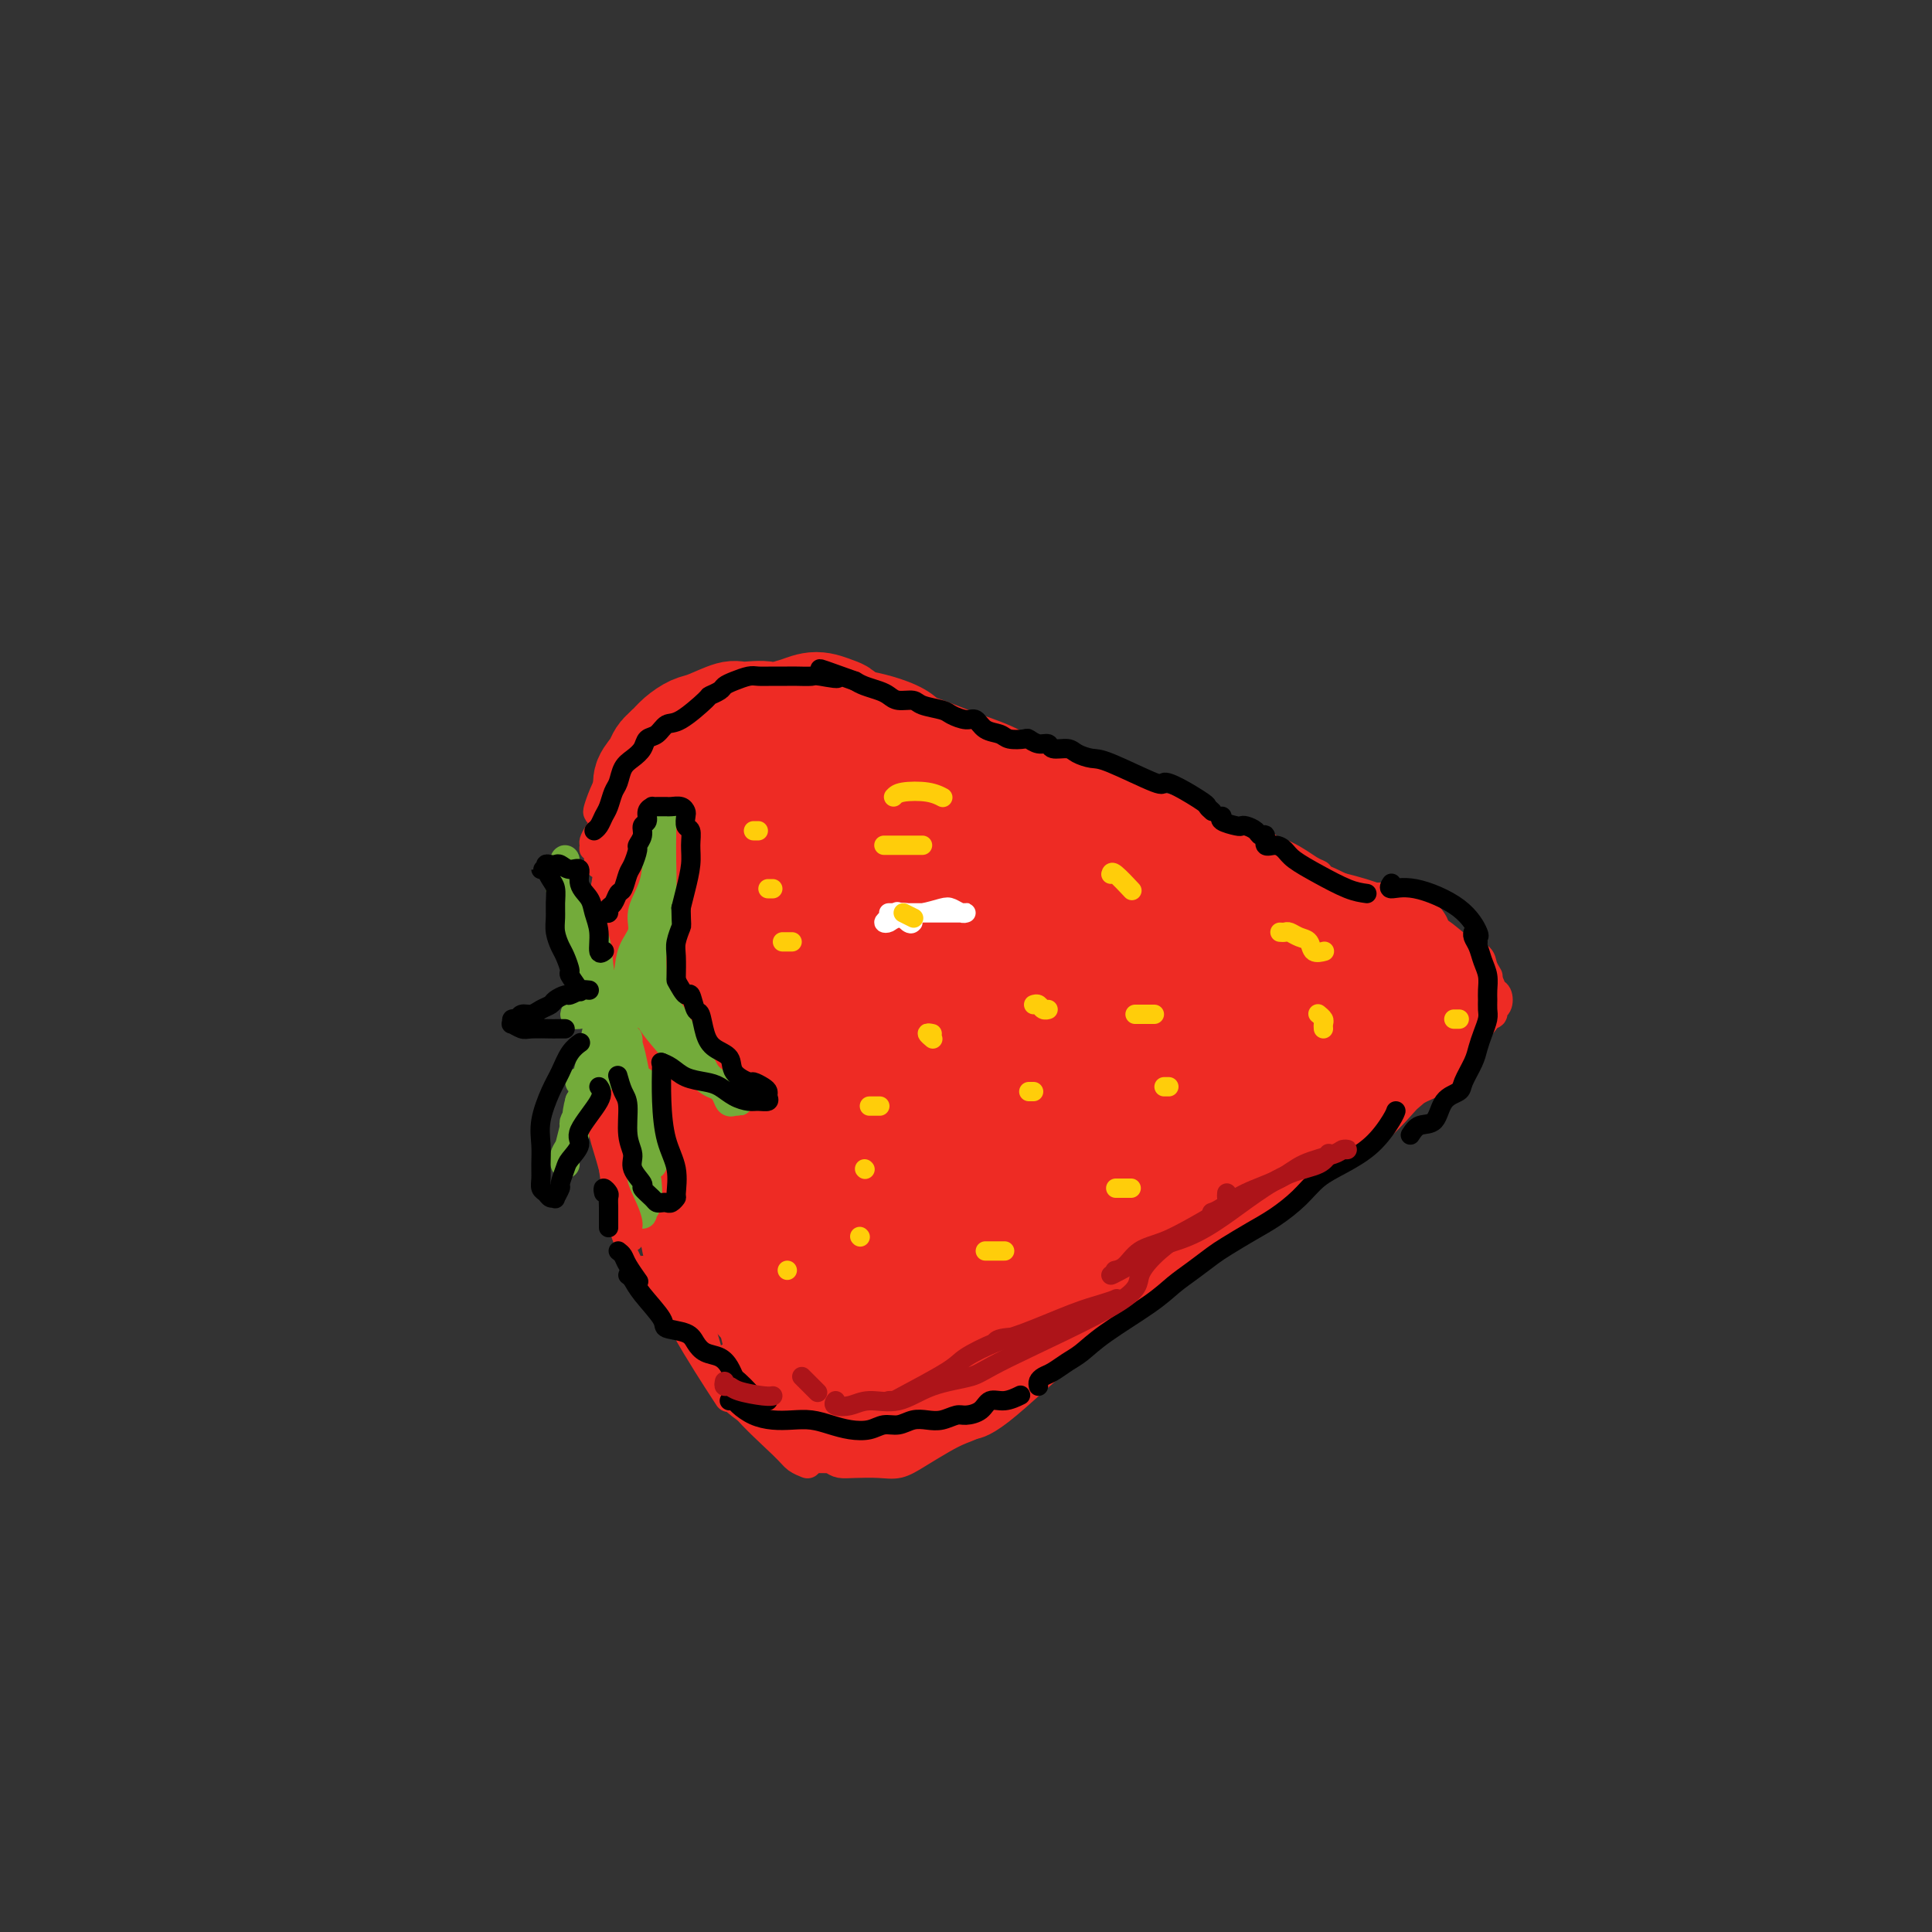 <svg viewBox='0 0 400 400' version='1.1' xmlns='http://www.w3.org/2000/svg' xmlns:xlink='http://www.w3.org/1999/xlink'><rect x="0" y="0" width="400" height="400" fill="#333333" stroke="none"/><g fill='none' stroke='rgb(238,43,36)' stroke-width='6' stroke-linecap='round' stroke-linejoin='round'><path d='M129,166c-0.340,-0.034 -0.679,-0.068 -1,0c-0.321,0.068 -0.622,0.239 -1,1c-0.378,0.761 -0.833,2.111 -1,3c-0.167,0.889 -0.045,1.316 0,2c0.045,0.684 0.013,1.624 0,2c-0.013,0.376 -0.006,0.188 0,0'/><path d='M124,176c0.340,-0.461 0.679,-0.922 1,0c0.321,0.922 0.622,3.226 1,4c0.378,0.774 0.833,0.016 1,0c0.167,-0.016 0.048,0.710 0,1c-0.048,0.290 -0.024,0.145 0,0'/><path d='M128,190c0.200,1.156 0.400,2.311 1,3c0.600,0.689 1.600,0.911 2,1c0.400,0.089 0.200,0.044 0,0'/><path d='M126,184c0.325,-0.824 0.650,-1.648 1,-2c0.350,-0.352 0.724,-0.230 1,0c0.276,0.230 0.452,0.570 1,1c0.548,0.430 1.466,0.950 2,2c0.534,1.050 0.682,2.629 1,4c0.318,1.371 0.805,2.535 1,3c0.195,0.465 0.097,0.233 0,0'/><path d='M127,187c-0.083,-0.423 -0.167,-0.845 0,1c0.167,1.845 0.583,5.958 1,8c0.417,2.042 0.833,2.012 1,2c0.167,-0.012 0.083,-0.006 0,0'/><path d='M131,202c-0.030,-0.016 -0.061,-0.032 0,0c0.061,0.032 0.212,0.112 0,1c-0.212,0.888 -0.788,2.585 -1,4c-0.212,1.415 -0.061,2.547 0,3c0.061,0.453 0.030,0.226 0,0'/><path d='M130,208c0.113,-0.099 0.226,-0.198 0,1c-0.226,1.198 -0.793,3.692 -1,6c-0.207,2.308 -0.056,4.429 0,6c0.056,1.571 0.016,2.592 0,3c-0.016,0.408 -0.008,0.204 0,0'/><path d='M126,173c-0.560,0.619 -1.119,1.238 1,-1c2.119,-2.238 6.917,-7.333 10,-10c3.083,-2.667 4.452,-2.905 5,-3c0.548,-0.095 0.274,-0.048 0,0'/><path d='M131,167c-0.014,0.421 -0.028,0.841 0,0c0.028,-0.841 0.099,-2.944 0,-4c-0.099,-1.056 -0.367,-1.065 2,-2c2.367,-0.935 7.370,-2.797 11,-4c3.630,-1.203 5.887,-1.748 9,-2c3.113,-0.252 7.082,-0.212 10,0c2.918,0.212 4.786,0.596 6,1c1.214,0.404 1.776,0.830 2,1c0.224,0.170 0.112,0.085 0,0'/><path d='M144,161c0.282,-1.207 0.565,-2.415 2,-3c1.435,-0.585 4.024,-0.549 6,-1c1.976,-0.451 3.340,-1.391 12,-2c8.660,-0.609 24.617,-0.888 31,-1c6.383,-0.112 3.191,-0.056 0,0'/><path d='M164,157c2.122,-0.582 4.244,-1.164 7,-1c2.756,0.164 6.147,1.074 7,1c0.853,-0.074 -0.833,-1.133 3,0c3.833,1.133 13.186,4.459 19,7c5.814,2.541 8.090,4.297 9,5c0.910,0.703 0.455,0.351 0,0'/><path d='M179,157c-0.574,0.030 -1.149,0.061 0,-1c1.149,-1.061 4.021,-3.212 9,-3c4.979,0.212 12.067,2.789 19,5c6.933,2.211 13.713,4.057 17,5c3.287,0.943 3.082,0.984 3,1c-0.082,0.016 -0.041,0.008 0,0'/><path d='M189,157c-0.289,0.131 -0.577,0.262 -1,0c-0.423,-0.262 -0.979,-0.915 0,-1c0.979,-0.085 3.495,0.400 5,1c1.505,0.600 2.001,1.315 2,1c-0.001,-0.315 -0.498,-1.661 5,0c5.498,1.661 16.991,6.330 24,9c7.009,2.670 9.536,3.343 13,4c3.464,0.657 7.867,1.300 11,2c3.133,0.700 4.997,1.458 7,2c2.003,0.542 4.144,0.869 5,1c0.856,0.131 0.428,0.065 0,0'/><path d='M221,167c0.514,0.042 1.027,0.084 1,0c-0.027,-0.084 -0.595,-0.292 1,0c1.595,0.292 5.352,1.086 9,2c3.648,0.914 7.188,1.947 10,3c2.812,1.053 4.897,2.125 7,3c2.103,0.875 4.223,1.554 6,2c1.777,0.446 3.209,0.658 4,1c0.791,0.342 0.940,0.812 1,1c0.060,0.188 0.030,0.094 0,0'/><path d='M254,173c0.305,-0.007 0.610,-0.015 1,0c0.390,0.015 0.865,0.051 1,0c0.135,-0.051 -0.069,-0.190 1,0c1.069,0.190 3.412,0.708 5,2c1.588,1.292 2.423,3.359 4,5c1.577,1.641 3.898,2.857 6,4c2.102,1.143 3.986,2.214 6,3c2.014,0.786 4.158,1.289 6,2c1.842,0.711 3.384,1.632 4,2c0.616,0.368 0.308,0.184 0,0'/><path d='M243,173c-0.039,-0.098 -0.078,-0.196 1,0c1.078,0.196 3.275,0.687 6,2c2.725,1.313 5.980,3.448 9,5c3.020,1.552 5.804,2.521 9,4c3.196,1.479 6.804,3.468 10,5c3.196,1.532 5.980,2.606 9,4c3.020,1.394 6.275,3.106 8,4c1.725,0.894 1.922,0.970 2,1c0.078,0.030 0.039,0.015 0,0'/><path d='M301,198c-0.390,-0.595 -0.780,-1.190 -1,-1c-0.220,0.190 -0.269,1.165 0,2c0.269,0.835 0.857,1.530 1,3c0.143,1.470 -0.157,3.714 0,5c0.157,1.286 0.773,1.616 1,2c0.227,0.384 0.065,0.824 0,1c-0.065,0.176 -0.032,0.088 0,0'/><path d='M296,204c0.340,0.324 0.679,0.648 1,1c0.321,0.352 0.622,0.734 0,2c-0.622,1.266 -2.167,3.418 -3,5c-0.833,1.582 -0.952,2.595 -1,3c-0.048,0.405 -0.024,0.203 0,0'/><path d='M295,198c0.522,-0.326 1.045,-0.651 2,-1c0.955,-0.349 2.344,-0.720 3,-1c0.656,-0.280 0.580,-0.467 1,0c0.420,0.467 1.338,1.588 2,3c0.662,1.412 1.070,3.114 1,5c-0.070,1.886 -0.618,3.956 -1,6c-0.382,2.044 -0.597,4.063 -1,6c-0.403,1.937 -0.993,3.791 -2,5c-1.007,1.209 -2.431,1.774 -3,2c-0.569,0.226 -0.285,0.113 0,0'/><path d='M300,215c0.385,-0.083 0.770,-0.167 1,0c0.230,0.167 0.305,0.583 0,1c-0.305,0.417 -0.989,0.834 -1,1c-0.011,0.166 0.652,0.079 0,1c-0.652,0.921 -2.620,2.849 -4,4c-1.380,1.151 -2.174,1.525 -4,3c-1.826,1.475 -4.684,4.051 -6,5c-1.316,0.949 -1.090,0.271 -1,0c0.090,-0.271 0.045,-0.136 0,0'/><path d='M297,219c0.440,0.603 0.880,1.205 0,2c-0.880,0.795 -3.080,1.782 -5,3c-1.920,1.218 -3.559,2.666 -5,4c-1.441,1.334 -2.685,2.553 -4,4c-1.315,1.447 -2.700,3.120 -4,4c-1.300,0.880 -2.514,0.966 -3,1c-0.486,0.034 -0.243,0.017 0,0'/><path d='M290,225c-0.070,1.025 -0.140,2.050 -1,3c-0.860,0.950 -2.509,1.826 -5,4c-2.491,2.174 -5.824,5.645 -9,8c-3.176,2.355 -6.196,3.594 -9,5c-2.804,1.406 -5.392,2.979 -7,4c-1.608,1.021 -2.235,1.490 -3,2c-0.765,0.510 -1.667,1.060 -2,1c-0.333,-0.060 -0.095,-0.732 0,-1c0.095,-0.268 0.048,-0.134 0,0'/><path d='M293,223c-0.552,0.360 -1.104,0.720 -5,4c-3.896,3.280 -11.135,9.482 -16,13c-4.865,3.518 -7.356,4.354 -10,6c-2.644,1.646 -5.441,4.101 -8,6c-2.559,1.899 -4.881,3.242 -6,4c-1.119,0.758 -1.034,0.931 -1,1c0.034,0.069 0.017,0.035 0,0'/><path d='M268,246c-0.756,0.365 -1.512,0.731 -2,1c-0.488,0.269 -0.708,0.442 -2,1c-1.292,0.558 -3.657,1.501 -6,3c-2.343,1.499 -4.662,3.554 -7,5c-2.338,1.446 -4.693,2.282 -7,3c-2.307,0.718 -4.567,1.316 -7,2c-2.433,0.684 -5.040,1.453 -6,2c-0.960,0.547 -0.274,0.870 0,1c0.274,0.130 0.137,0.065 0,0'/><path d='M247,254c-2.474,1.762 -4.947,3.523 -7,5c-2.053,1.477 -3.685,2.669 -6,4c-2.315,1.331 -5.311,2.800 -8,4c-2.689,1.200 -5.070,2.131 -7,3c-1.930,0.869 -3.409,1.677 -4,2c-0.591,0.323 -0.296,0.162 0,0'/><path d='M265,243c-1.714,0.142 -3.428,0.285 -7,3c-3.572,2.715 -9.003,8.003 -13,11c-3.997,2.997 -6.560,3.704 -10,6c-3.440,2.296 -7.757,6.183 -11,9c-3.243,2.817 -5.412,4.566 -7,6c-1.588,1.434 -2.597,2.553 -3,3c-0.403,0.447 -0.202,0.224 0,0'/><path d='M234,269c-0.120,0.845 -0.239,1.691 -2,3c-1.761,1.309 -5.163,3.083 -10,7c-4.837,3.917 -11.110,9.978 -15,13c-3.890,3.022 -5.397,3.006 -6,3c-0.603,-0.006 -0.301,-0.003 0,0'/><path d='M227,269c-1.817,1.297 -3.634,2.593 -5,4c-1.366,1.407 -2.282,2.923 -7,7c-4.718,4.077 -13.236,10.714 -18,14c-4.764,3.286 -5.772,3.221 -7,4c-1.228,0.779 -2.677,2.402 -4,3c-1.323,0.598 -2.521,0.171 -3,0c-0.479,-0.171 -0.240,-0.085 0,0'/><path d='M204,292c-0.796,0.930 -1.591,1.861 -2,2c-0.409,0.139 -0.430,-0.512 -2,0c-1.570,0.512 -4.689,2.189 -7,3c-2.311,0.811 -3.815,0.757 -7,1c-3.185,0.243 -8.053,0.784 -10,1c-1.947,0.216 -0.974,0.108 0,0'/><path d='M203,164c0.464,-0.243 0.928,-0.486 0,-2c-0.928,-1.514 -3.249,-4.298 -5,-6c-1.751,-1.702 -2.932,-2.320 -5,-3c-2.068,-0.680 -5.023,-1.422 -8,-2c-2.977,-0.578 -5.974,-0.992 -9,-1c-3.026,-0.008 -6.079,0.390 -9,1c-2.921,0.610 -5.709,1.434 -7,2c-1.291,0.566 -1.083,0.876 -1,1c0.083,0.124 0.042,0.062 0,0'/><path d='M201,158c-0.728,-0.446 -1.455,-0.892 -1,-1c0.455,-0.108 2.093,0.121 0,-1c-2.093,-1.121 -7.916,-3.593 -11,-5c-3.084,-1.407 -3.429,-1.750 -8,-2c-4.571,-0.250 -13.370,-0.407 -21,1c-7.630,1.407 -14.093,4.379 -17,6c-2.907,1.621 -2.259,1.892 -2,2c0.259,0.108 0.130,0.054 0,0'/><path d='M196,154c-0.997,-2.938 -1.994,-5.876 -5,-8c-3.006,-2.124 -8.020,-3.434 -11,-4c-2.980,-0.566 -3.927,-0.389 -7,0c-3.073,0.389 -8.271,0.991 -13,2c-4.729,1.009 -8.990,2.424 -13,4c-4.010,1.576 -7.768,3.312 -11,5c-3.232,1.688 -5.939,3.329 -8,6c-2.061,2.671 -3.478,6.373 -4,8c-0.522,1.627 -0.149,1.179 0,1c0.149,-0.179 0.075,-0.090 0,0'/><path d='M164,154c-1.894,-2.039 -3.788,-4.078 -6,-5c-2.212,-0.922 -4.743,-0.726 -7,0c-2.257,0.726 -4.242,1.983 -7,4c-2.758,2.017 -6.291,4.793 -9,8c-2.709,3.207 -4.596,6.846 -6,10c-1.404,3.154 -2.325,5.825 -3,9c-0.675,3.175 -1.105,6.855 -1,9c0.105,2.145 0.744,2.756 1,3c0.256,0.244 0.128,0.122 0,0'/><path d='M139,167c-0.637,-1.152 -1.274,-2.303 -2,-3c-0.726,-0.697 -1.540,-0.939 -2,-1c-0.460,-0.061 -0.566,0.060 -1,0c-0.434,-0.060 -1.195,-0.299 -3,4c-1.805,4.299 -4.655,13.138 -6,18c-1.345,4.862 -1.185,5.746 -1,8c0.185,2.254 0.396,5.876 1,8c0.604,2.124 1.601,2.750 2,3c0.399,0.250 0.199,0.125 0,0'/><path d='M133,177c0.014,-0.391 0.028,-0.783 0,-1c-0.028,-0.217 -0.099,-0.260 0,0c0.099,0.260 0.367,0.822 0,2c-0.367,1.178 -1.368,2.971 -2,6c-0.632,3.029 -0.895,7.294 -1,9c-0.105,1.706 -0.053,0.853 0,0'/><path d='M132,206c-0.354,-1.802 -0.708,-3.604 -1,-1c-0.292,2.604 -0.522,9.616 1,19c1.522,9.384 4.794,21.142 6,26c1.206,4.858 0.344,2.817 0,2c-0.344,-0.817 -0.172,-0.408 0,0'/><path d='M134,212c0.007,0.598 0.014,1.196 0,2c-0.014,0.804 -0.048,1.815 0,3c0.048,1.185 0.179,2.544 0,2c-0.179,-0.544 -0.666,-2.991 0,2c0.666,4.991 2.487,17.421 5,27c2.513,9.579 5.718,16.308 7,19c1.282,2.692 0.641,1.346 0,0'/><path d='M136,240c-0.561,3.550 -1.123,7.100 -1,11c0.123,3.900 0.930,8.148 2,12c1.070,3.852 2.404,7.306 5,12c2.596,4.694 6.456,10.627 8,13c1.544,2.373 0.772,1.187 0,0'/><path d='M145,267c-0.397,1.122 -0.793,2.245 -1,4c-0.207,1.755 -0.224,4.143 0,5c0.224,0.857 0.688,0.184 1,0c0.312,-0.184 0.472,0.123 1,2c0.528,1.877 1.423,5.326 3,8c1.577,2.674 3.835,4.572 6,6c2.165,1.428 4.237,2.384 5,3c0.763,0.616 0.218,0.890 0,1c-0.218,0.110 -0.109,0.055 0,0'/><path d='M151,281c0.031,0.206 0.063,0.412 0,1c-0.063,0.588 -0.220,1.559 0,3c0.220,1.441 0.816,3.353 3,6c2.184,2.647 5.957,6.029 8,8c2.043,1.971 2.358,2.531 3,3c0.642,0.469 1.612,0.848 2,1c0.388,0.152 0.194,0.076 0,0'/><path d='M170,299c0.564,0.831 1.128,1.662 2,2c0.872,0.338 2.051,0.182 3,0c0.949,-0.182 1.667,-0.389 3,-1c1.333,-0.611 3.282,-1.626 4,-2c0.718,-0.374 0.205,-0.107 0,0c-0.205,0.107 -0.103,0.053 0,0'/><path d='M177,297c0.083,0.400 0.166,0.801 0,1c-0.166,0.199 -0.581,0.198 0,0c0.581,-0.198 2.156,-0.592 3,-1c0.844,-0.408 0.955,-0.831 1,-1c0.045,-0.169 0.022,-0.085 0,0'/><path d='M172,297c-0.624,0.423 -1.247,0.845 -2,1c-0.753,0.155 -1.635,0.041 -2,0c-0.365,-0.041 -0.213,-0.010 0,0c0.213,0.010 0.487,-0.002 0,0c-0.487,0.002 -1.736,0.017 -2,0c-0.264,-0.017 0.455,-0.068 1,0c0.545,0.068 0.914,0.254 1,0c0.086,-0.254 -0.112,-0.947 0,-1c0.112,-0.053 0.534,0.533 1,1c0.466,0.467 0.975,0.813 2,1c1.025,0.187 2.566,0.214 4,0c1.434,-0.214 2.760,-0.671 4,-1c1.240,-0.329 2.394,-0.532 4,-1c1.606,-0.468 3.663,-1.203 6,-2c2.337,-0.797 4.953,-1.656 6,-2c1.047,-0.344 0.523,-0.172 0,0'/><path d='M292,206c0.001,-0.048 0.002,-0.096 1,0c0.998,0.096 2.994,0.336 4,0c1.006,-0.336 1.023,-1.249 1,0c-0.023,1.249 -0.086,4.660 -1,7c-0.914,2.340 -2.679,3.609 -4,5c-1.321,1.391 -2.198,2.905 -3,4c-0.802,1.095 -1.528,1.770 -2,2c-0.472,0.230 -0.689,0.015 -1,0c-0.311,-0.015 -0.714,0.172 -1,0c-0.286,-0.172 -0.453,-0.701 0,-1c0.453,-0.299 1.525,-0.367 2,-1c0.475,-0.633 0.352,-1.832 1,-3c0.648,-1.168 2.068,-2.306 3,-3c0.932,-0.694 1.374,-0.943 2,-2c0.626,-1.057 1.434,-2.921 2,-4c0.566,-1.079 0.891,-1.374 1,-2c0.109,-0.626 0.002,-1.583 0,-2c-0.002,-0.417 0.101,-0.295 0,-1c-0.101,-0.705 -0.405,-2.239 -1,-3c-0.595,-0.761 -1.480,-0.750 -2,-1c-0.520,-0.250 -0.676,-0.761 -1,-1c-0.324,-0.239 -0.815,-0.208 -1,0c-0.185,0.208 -0.064,0.591 0,1c0.064,0.409 0.070,0.842 0,1c-0.070,0.158 -0.215,0.039 0,0c0.215,-0.039 0.790,0.001 1,0c0.210,-0.001 0.056,-0.041 0,0c-0.056,0.041 -0.015,0.165 0,0c0.015,-0.165 0.004,-0.619 0,-1c-0.004,-0.381 -0.002,-0.691 0,-1'/><path d='M293,200c-0.650,-1.145 -0.273,-1.009 0,-1c0.273,0.009 0.444,-0.109 1,0c0.556,0.109 1.496,0.445 2,1c0.504,0.555 0.572,1.328 1,2c0.428,0.672 1.215,1.242 2,2c0.785,0.758 1.566,1.703 2,2c0.434,0.297 0.520,-0.054 1,0c0.480,0.054 1.354,0.511 2,1c0.646,0.489 1.063,1.008 1,1c-0.063,-0.008 -0.605,-0.543 -1,-1c-0.395,-0.457 -0.642,-0.837 -1,-1c-0.358,-0.163 -0.828,-0.108 -1,0c-0.172,0.108 -0.046,0.271 0,0c0.046,-0.271 0.012,-0.975 0,-1c-0.012,-0.025 -0.003,0.630 0,1c0.003,0.370 -0.002,0.455 0,1c0.002,0.545 0.009,1.549 0,2c-0.009,0.451 -0.034,0.349 0,1c0.034,0.651 0.126,2.055 0,3c-0.126,0.945 -0.471,1.430 -1,2c-0.529,0.570 -1.242,1.224 -2,2c-0.758,0.776 -1.560,1.674 -2,2c-0.440,0.326 -0.518,0.082 -1,0c-0.482,-0.082 -1.370,0.000 -2,0c-0.630,-0.000 -1.004,-0.083 -1,0c0.004,0.083 0.386,0.330 1,0c0.614,-0.330 1.461,-1.237 2,-2c0.539,-0.763 0.769,-1.381 1,-2'/><path d='M297,215c1.035,-0.685 2.123,-0.396 3,-1c0.877,-0.604 1.542,-2.101 2,-3c0.458,-0.899 0.708,-1.199 1,-2c0.292,-0.801 0.625,-2.102 1,-3c0.375,-0.898 0.793,-1.394 1,-2c0.207,-0.606 0.202,-1.323 0,-2c-0.202,-0.677 -0.601,-1.314 -1,-2c-0.399,-0.686 -0.799,-1.420 -1,-2c-0.201,-0.580 -0.205,-1.005 0,-1c0.205,0.005 0.618,0.439 1,1c0.382,0.561 0.733,1.248 1,2c0.267,0.752 0.451,1.567 1,2c0.549,0.433 1.463,0.483 2,1c0.537,0.517 0.696,1.501 1,2c0.304,0.499 0.754,0.512 1,1c0.246,0.488 0.287,1.451 0,2c-0.287,0.549 -0.901,0.682 -1,1c-0.099,0.318 0.318,0.819 0,1c-0.318,0.181 -1.370,0.040 -2,0c-0.630,-0.040 -0.836,0.020 -1,0c-0.164,-0.020 -0.284,-0.119 -1,0c-0.716,0.119 -2.026,0.456 -3,1c-0.974,0.544 -1.610,1.295 -3,2c-1.390,0.705 -3.533,1.366 -5,2c-1.467,0.634 -2.259,1.242 -3,2c-0.741,0.758 -1.430,1.666 -2,2c-0.570,0.334 -1.020,0.096 -1,0c0.020,-0.096 0.510,-0.048 1,0'/><path d='M289,219c-2.602,1.175 0.892,-0.888 3,-2c2.108,-1.112 2.830,-1.273 4,-2c1.170,-0.727 2.788,-2.018 4,-3c1.212,-0.982 2.018,-1.654 3,-2c0.982,-0.346 2.142,-0.366 2,0c-0.142,0.366 -1.584,1.118 -3,2c-1.416,0.882 -2.805,1.895 -4,3c-1.195,1.105 -2.197,2.301 -3,3c-0.803,0.699 -1.407,0.902 -2,1c-0.593,0.098 -1.176,0.090 -1,0c0.176,-0.090 1.109,-0.264 2,-1c0.891,-0.736 1.739,-2.034 3,-3c1.261,-0.966 2.936,-1.598 4,-2c1.064,-0.402 1.517,-0.573 2,-1c0.483,-0.427 0.994,-1.109 1,-1c0.006,0.109 -0.495,1.010 -1,2c-0.505,0.990 -1.015,2.069 -2,3c-0.985,0.931 -2.445,1.712 -4,3c-1.555,1.288 -3.206,3.081 -4,4c-0.794,0.919 -0.730,0.963 -1,1c-0.270,0.037 -0.873,0.068 -1,0c-0.127,-0.068 0.221,-0.235 1,-1c0.779,-0.765 1.987,-2.128 3,-3c1.013,-0.872 1.829,-1.253 3,-2c1.171,-0.747 2.695,-1.860 4,-3c1.305,-1.140 2.390,-2.307 3,-3c0.610,-0.693 0.746,-0.912 1,-1c0.254,-0.088 0.627,-0.044 1,0'/><path d='M307,211c1.939,-1.364 -0.215,1.225 -2,3c-1.785,1.775 -3.201,2.734 -5,4c-1.799,1.266 -3.982,2.838 -6,4c-2.018,1.162 -3.871,1.913 -5,3c-1.129,1.087 -1.535,2.510 -2,3c-0.465,0.490 -0.988,0.046 -1,0c-0.012,-0.046 0.488,0.305 1,0c0.512,-0.305 1.037,-1.267 2,-2c0.963,-0.733 2.366,-1.236 4,-2c1.634,-0.764 3.501,-1.788 5,-3c1.499,-1.212 2.631,-2.610 4,-4c1.369,-1.390 2.975,-2.771 4,-4c1.025,-1.229 1.470,-2.305 2,-3c0.530,-0.695 1.143,-1.010 1,-1c-0.143,0.010 -1.044,0.343 -2,1c-0.956,0.657 -1.966,1.637 -3,3c-1.034,1.363 -2.091,3.107 -4,5c-1.909,1.893 -4.671,3.933 -7,6c-2.329,2.067 -4.224,4.162 -6,6c-1.776,1.838 -3.431,3.420 -5,5c-1.569,1.580 -3.051,3.159 -4,4c-0.949,0.841 -1.367,0.946 -2,1c-0.633,0.054 -1.483,0.057 -1,0c0.483,-0.057 2.298,-0.175 4,-1c1.702,-0.825 3.292,-2.356 5,-4c1.708,-1.644 3.534,-3.401 5,-5c1.466,-1.599 2.572,-3.042 4,-4c1.428,-0.958 3.176,-1.432 4,-2c0.824,-0.568 0.722,-1.230 0,-1c-0.722,0.230 -2.063,1.351 -4,3c-1.937,1.649 -4.468,3.824 -7,6'/><path d='M286,232c-5.093,3.857 -12.326,9.498 -17,13c-4.674,3.502 -6.788,4.863 -9,6c-2.212,1.137 -4.522,2.049 -6,3c-1.478,0.951 -2.125,1.940 -2,2c0.125,0.060 1.020,-0.809 2,-2c0.980,-1.191 2.044,-2.703 4,-4c1.956,-1.297 4.806,-2.378 7,-4c2.194,-1.622 3.734,-3.784 5,-5c1.266,-1.216 2.257,-1.486 3,-2c0.743,-0.514 1.238,-1.273 1,-1c-0.238,0.273 -1.209,1.579 -3,3c-1.791,1.421 -4.404,2.957 -7,5c-2.596,2.043 -5.177,4.593 -8,7c-2.823,2.407 -5.889,4.669 -9,7c-3.111,2.331 -6.267,4.730 -9,7c-2.733,2.270 -5.044,4.412 -7,6c-1.956,1.588 -3.558,2.621 -5,3c-1.442,0.379 -2.724,0.105 -3,0c-0.276,-0.105 0.455,-0.039 2,-1c1.545,-0.961 3.904,-2.948 6,-5c2.096,-2.052 3.931,-4.168 6,-6c2.069,-1.832 4.374,-3.382 7,-5c2.626,-1.618 5.574,-3.306 8,-5c2.426,-1.694 4.330,-3.393 5,-4c0.670,-0.607 0.108,-0.121 0,0c-0.108,0.121 0.240,-0.121 -1,1c-1.240,1.121 -4.069,3.606 -7,6c-2.931,2.394 -5.966,4.697 -9,7'/><path d='M240,264c-4.566,3.800 -7.482,6.300 -11,9c-3.518,2.700 -7.640,5.600 -11,8c-3.360,2.400 -5.959,4.298 -8,6c-2.041,1.702 -3.523,3.206 -3,3c0.523,-0.206 3.051,-2.123 5,-4c1.949,-1.877 3.319,-3.715 6,-6c2.681,-2.285 6.675,-5.018 10,-8c3.325,-2.982 5.982,-6.213 9,-9c3.018,-2.787 6.396,-5.131 9,-7c2.604,-1.869 4.435,-3.265 4,-3c-0.435,0.265 -3.136,2.189 -6,4c-2.864,1.811 -5.893,3.508 -9,6c-3.107,2.492 -6.294,5.781 -10,9c-3.706,3.219 -7.933,6.370 -12,9c-4.067,2.630 -7.974,4.740 -11,7c-3.026,2.260 -5.170,4.670 -7,6c-1.830,1.330 -3.348,1.582 -4,2c-0.652,0.418 -0.440,1.004 0,1c0.440,-0.004 1.108,-0.597 2,-1c0.892,-0.403 2.008,-0.616 3,-1c0.992,-0.384 1.861,-0.941 2,-1c0.139,-0.059 -0.451,0.378 -1,1c-0.549,0.622 -1.056,1.427 -2,2c-0.944,0.573 -2.325,0.913 -4,1c-1.675,0.087 -3.645,-0.080 -5,0c-1.355,0.080 -2.096,0.406 -3,1c-0.904,0.594 -1.973,1.455 -3,2c-1.027,0.545 -2.014,0.772 -3,1'/><path d='M177,302c-3.793,1.083 -3.777,0.290 -4,0c-0.223,-0.290 -0.686,-0.077 -1,0c-0.314,0.077 -0.479,0.018 -1,0c-0.521,-0.018 -1.397,0.007 -2,0c-0.603,-0.007 -0.934,-0.044 -1,0c-0.066,0.044 0.133,0.169 0,0c-0.133,-0.169 -0.599,-0.632 -1,-1c-0.401,-0.368 -0.739,-0.642 -1,-1c-0.261,-0.358 -0.446,-0.800 0,-1c0.446,-0.200 1.524,-0.159 2,0c0.476,0.159 0.350,0.434 1,1c0.650,0.566 2.078,1.421 3,2c0.922,0.579 1.340,0.882 2,1c0.660,0.118 1.562,0.050 3,0c1.438,-0.050 3.413,-0.083 5,0c1.587,0.083 2.787,0.281 4,0c1.213,-0.281 2.438,-1.041 4,-2c1.562,-0.959 3.462,-2.118 5,-3c1.538,-0.882 2.715,-1.487 4,-2c1.285,-0.513 2.677,-0.935 4,-2c1.323,-1.065 2.578,-2.771 4,-4c1.422,-1.229 3.010,-1.979 4,-3c0.990,-1.021 1.382,-2.313 2,-3c0.618,-0.687 1.462,-0.768 2,-1c0.538,-0.232 0.769,-0.616 1,-1'/><path d='M216,282c4.456,-3.139 0.597,-0.485 -1,1c-1.597,1.485 -0.932,1.802 -1,2c-0.068,0.198 -0.868,0.276 -2,1c-1.132,0.724 -2.595,2.092 -4,3c-1.405,0.908 -2.752,1.356 -4,2c-1.248,0.644 -2.398,1.486 -4,2c-1.602,0.514 -3.655,0.701 -6,1c-2.345,0.299 -4.981,0.710 -7,1c-2.019,0.290 -3.423,0.459 -5,1c-1.577,0.541 -3.329,1.454 -5,2c-1.671,0.546 -3.261,0.727 -4,1c-0.739,0.273 -0.627,0.640 -1,1c-0.373,0.360 -1.230,0.712 -1,1c0.230,0.288 1.548,0.511 3,0c1.452,-0.511 3.039,-1.755 5,-3c1.961,-1.245 4.297,-2.489 7,-4c2.703,-1.511 5.772,-3.289 7,-4c1.228,-0.711 0.614,-0.356 0,0'/><path d='M296,202c0.026,0.102 0.052,0.203 0,0c-0.052,-0.203 -0.181,-0.711 0,-1c0.181,-0.289 0.671,-0.361 0,-1c-0.671,-0.639 -2.502,-1.847 -4,-3c-1.498,-1.153 -2.662,-2.253 -4,-3c-1.338,-0.747 -2.851,-1.142 -5,-2c-2.149,-0.858 -4.934,-2.178 -7,-3c-2.066,-0.822 -3.411,-1.146 -5,-2c-1.589,-0.854 -3.421,-2.238 -5,-3c-1.579,-0.762 -2.906,-0.902 -4,-1c-1.094,-0.098 -1.957,-0.154 -2,0c-0.043,0.154 0.733,0.516 2,1c1.267,0.484 3.027,1.088 5,2c1.973,0.912 4.161,2.133 7,3c2.839,0.867 6.329,1.381 9,2c2.671,0.619 4.524,1.343 6,2c1.476,0.657 2.575,1.246 4,2c1.425,0.754 3.175,1.673 4,2c0.825,0.327 0.725,0.061 1,0c0.275,-0.061 0.924,0.083 1,0c0.076,-0.083 -0.421,-0.393 -1,-1c-0.579,-0.607 -1.241,-1.512 -2,-2c-0.759,-0.488 -1.616,-0.558 -3,-1c-1.384,-0.442 -3.296,-1.256 -5,-2c-1.704,-0.744 -3.201,-1.419 -5,-2c-1.799,-0.581 -3.899,-1.070 -6,-2c-2.101,-0.930 -4.204,-2.302 -6,-3c-1.796,-0.698 -3.286,-0.723 -4,-1c-0.714,-0.277 -0.654,-0.805 -1,-1c-0.346,-0.195 -1.099,-0.056 -1,0c0.099,0.056 1.049,0.028 2,0'/><path d='M267,182c-3.804,-1.478 1.185,0.826 4,2c2.815,1.174 3.454,1.219 5,2c1.546,0.781 3.997,2.300 6,3c2.003,0.700 3.557,0.582 5,1c1.443,0.418 2.775,1.374 4,2c1.225,0.626 2.342,0.923 3,1c0.658,0.077 0.858,-0.064 1,0c0.142,0.064 0.228,0.334 0,0c-0.228,-0.334 -0.770,-1.270 -2,-2c-1.230,-0.730 -3.149,-1.252 -5,-2c-1.851,-0.748 -3.636,-1.720 -6,-3c-2.364,-1.280 -5.309,-2.868 -8,-4c-2.691,-1.132 -5.128,-1.810 -8,-3c-2.872,-1.190 -6.177,-2.893 -9,-4c-2.823,-1.107 -5.162,-1.617 -7,-2c-1.838,-0.383 -3.175,-0.639 -4,-1c-0.825,-0.361 -1.138,-0.827 -2,-1c-0.862,-0.173 -2.273,-0.053 -3,0c-0.727,0.053 -0.770,0.040 -1,0c-0.230,-0.040 -0.647,-0.106 0,0c0.647,0.106 2.356,0.385 4,1c1.644,0.615 3.221,1.566 5,2c1.779,0.434 3.760,0.351 6,1c2.240,0.649 4.740,2.029 7,3c2.260,0.971 4.282,1.533 6,2c1.718,0.467 3.134,0.838 4,1c0.866,0.162 1.183,0.115 1,0c-0.183,-0.115 -0.867,-0.299 -2,-1c-1.133,-0.701 -2.716,-1.920 -5,-3c-2.284,-1.080 -5.269,-2.022 -8,-3c-2.731,-0.978 -5.209,-1.994 -8,-3c-2.791,-1.006 -5.896,-2.003 -9,-3'/><path d='M241,168c-5.956,-2.521 -5.346,-2.324 -7,-3c-1.654,-0.676 -5.570,-2.226 -8,-3c-2.430,-0.774 -3.372,-0.770 -4,-1c-0.628,-0.230 -0.940,-0.692 -1,-1c-0.060,-0.308 0.134,-0.462 1,0c0.866,0.462 2.405,1.539 4,2c1.595,0.461 3.248,0.304 5,1c1.752,0.696 3.605,2.243 5,3c1.395,0.757 2.332,0.725 4,1c1.668,0.275 4.065,0.859 4,1c-0.065,0.141 -2.593,-0.161 -4,-1c-1.407,-0.839 -1.694,-2.214 -5,-4c-3.306,-1.786 -9.630,-3.981 -13,-5c-3.370,-1.019 -3.784,-0.862 -5,-1c-1.216,-0.138 -3.232,-0.573 -5,-1c-1.768,-0.427 -3.287,-0.847 -4,-1c-0.713,-0.153 -0.619,-0.040 -1,0c-0.381,0.040 -1.235,0.008 -1,0c0.235,-0.008 1.561,0.009 2,0c0.439,-0.009 -0.008,-0.043 0,0c0.008,0.043 0.470,0.162 0,0c-0.470,-0.162 -1.872,-0.607 -3,-1c-1.128,-0.393 -1.982,-0.735 -3,-1c-1.018,-0.265 -2.201,-0.452 -4,-1c-1.799,-0.548 -4.215,-1.455 -6,-2c-1.785,-0.545 -2.939,-0.727 -4,-1c-1.061,-0.273 -2.031,-0.636 -3,-1'/><path d='M185,148c-6.109,-1.782 -2.880,-1.235 -2,-1c0.880,0.235 -0.588,0.160 -1,0c-0.412,-0.160 0.232,-0.405 1,0c0.768,0.405 1.661,1.460 3,2c1.339,0.540 3.124,0.565 5,1c1.876,0.435 3.843,1.280 6,2c2.157,0.720 4.504,1.316 7,2c2.496,0.684 5.140,1.456 7,2c1.860,0.544 2.938,0.859 4,1c1.062,0.141 2.110,0.109 2,0c-0.110,-0.109 -1.379,-0.294 -3,-1c-1.621,-0.706 -3.595,-1.933 -6,-3c-2.405,-1.067 -5.240,-1.973 -8,-3c-2.760,-1.027 -5.444,-2.173 -8,-3c-2.556,-0.827 -4.985,-1.333 -7,-2c-2.015,-0.667 -3.617,-1.493 -5,-2c-1.383,-0.507 -2.548,-0.694 -3,-1c-0.452,-0.306 -0.191,-0.731 0,-1c0.191,-0.269 0.311,-0.380 1,0c0.689,0.380 1.945,1.253 3,2c1.055,0.747 1.909,1.370 3,2c1.091,0.630 2.420,1.268 4,2c1.580,0.732 3.412,1.557 5,2c1.588,0.443 2.932,0.503 4,1c1.068,0.497 1.859,1.432 3,2c1.141,0.568 2.631,0.771 4,1c1.369,0.229 2.615,0.484 4,1c1.385,0.516 2.907,1.293 4,2c1.093,0.707 1.756,1.344 3,2c1.244,0.656 3.070,1.330 5,2c1.930,0.670 3.965,1.335 6,2'/><path d='M226,162c8.623,3.839 5.681,3.437 6,4c0.319,0.563 3.897,2.090 7,3c3.103,0.910 5.729,1.204 8,2c2.271,0.796 4.188,2.093 6,3c1.812,0.907 3.521,1.423 5,2c1.479,0.577 2.728,1.216 4,2c1.272,0.784 2.566,1.712 3,2c0.434,0.288 0.009,-0.065 0,0c-0.009,0.065 0.398,0.549 0,0c-0.398,-0.549 -1.601,-2.132 -3,-3c-1.399,-0.868 -2.994,-1.022 -5,-2c-2.006,-0.978 -4.424,-2.780 -7,-4c-2.576,-1.220 -5.310,-1.857 -8,-3c-2.690,-1.143 -5.338,-2.793 -8,-4c-2.662,-1.207 -5.340,-1.971 -8,-3c-2.660,-1.029 -5.302,-2.323 -7,-3c-1.698,-0.677 -2.451,-0.737 -3,-1c-0.549,-0.263 -0.893,-0.728 -1,-1c-0.107,-0.272 0.022,-0.352 1,0c0.978,0.352 2.803,1.137 5,2c2.197,0.863 4.764,1.804 7,3c2.236,1.196 4.141,2.646 7,4c2.859,1.354 6.674,2.613 10,4c3.326,1.387 6.165,2.901 9,4c2.835,1.099 5.665,1.782 8,3c2.335,1.218 4.174,2.970 6,4c1.826,1.030 3.638,1.337 5,2c1.362,0.663 2.272,1.683 3,2c0.728,0.317 1.273,-0.068 2,0c0.727,0.068 1.636,0.591 2,1c0.364,0.409 0.182,0.705 0,1'/><path d='M280,186c10.258,4.874 3.904,2.559 2,2c-1.904,-0.559 0.642,0.639 2,1c1.358,0.361 1.530,-0.114 2,0c0.470,0.114 1.240,0.819 2,1c0.760,0.181 1.510,-0.161 2,0c0.490,0.161 0.720,0.824 1,1c0.280,0.176 0.611,-0.136 1,0c0.389,0.136 0.837,0.720 1,1c0.163,0.280 0.042,0.258 0,0c-0.042,-0.258 -0.007,-0.750 0,-1c0.007,-0.250 -0.016,-0.256 -1,-1c-0.984,-0.744 -2.929,-2.225 -4,-3c-1.071,-0.775 -1.267,-0.842 -2,-1c-0.733,-0.158 -2.002,-0.405 -2,0c0.002,0.405 1.276,1.463 2,2c0.724,0.537 0.898,0.553 2,1c1.102,0.447 3.131,1.327 5,2c1.869,0.673 3.576,1.140 5,2c1.424,0.860 2.564,2.112 4,3c1.436,0.888 3.168,1.413 4,2c0.832,0.587 0.762,1.235 1,2c0.238,0.765 0.782,1.647 1,2c0.218,0.353 0.109,0.176 0,0'/></g>
<g fill='none' stroke='rgb(238,43,36)' stroke-width='20' stroke-linecap='round' stroke-linejoin='round'><path d='M164,177c0.489,-0.417 0.978,-0.833 1,-1c0.022,-0.167 -0.424,-0.084 0,-1c0.424,-0.916 1.719,-2.830 2,-4c0.281,-1.170 -0.450,-1.597 -3,-1c-2.550,0.597 -6.919,2.217 -9,3c-2.081,0.783 -1.873,0.729 -2,1c-0.127,0.271 -0.587,0.866 0,1c0.587,0.134 2.223,-0.194 4,-1c1.777,-0.806 3.695,-2.089 5,-3c1.305,-0.911 1.997,-1.449 3,-2c1.003,-0.551 2.317,-1.116 3,-2c0.683,-0.884 0.734,-2.087 0,-3c-0.734,-0.913 -2.252,-1.535 -4,-2c-1.748,-0.465 -3.724,-0.772 -6,0c-2.276,0.772 -4.852,2.625 -7,4c-2.148,1.375 -3.868,2.274 -5,3c-1.132,0.726 -1.675,1.280 -2,2c-0.325,0.720 -0.430,1.605 0,2c0.430,0.395 1.397,0.301 3,0c1.603,-0.301 3.841,-0.809 6,-1c2.159,-0.191 4.237,-0.066 6,-1c1.763,-0.934 3.209,-2.928 4,-4c0.791,-1.072 0.927,-1.222 1,-2c0.073,-0.778 0.084,-2.186 0,-3c-0.084,-0.814 -0.263,-1.036 -1,-1c-0.737,0.036 -2.031,0.328 -4,1c-1.969,0.672 -4.613,1.724 -7,3c-2.387,1.276 -4.516,2.775 -6,4c-1.484,1.225 -2.323,2.176 -3,3c-0.677,0.824 -1.194,1.521 -1,2c0.194,0.479 1.097,0.739 2,1'/><path d='M144,175c0.358,0.420 0.752,-0.028 2,0c1.248,0.028 3.349,0.534 5,0c1.651,-0.534 2.852,-2.106 4,-3c1.148,-0.894 2.245,-1.110 3,-2c0.755,-0.890 1.170,-2.454 1,-3c-0.170,-0.546 -0.925,-0.072 -2,0c-1.075,0.072 -2.470,-0.256 -4,0c-1.530,0.256 -3.194,1.096 -5,2c-1.806,0.904 -3.753,1.872 -5,3c-1.247,1.128 -1.794,2.416 -2,3c-0.206,0.584 -0.070,0.466 0,1c0.070,0.534 0.074,1.722 1,2c0.926,0.278 2.776,-0.355 5,-1c2.224,-0.645 4.824,-1.303 8,-2c3.176,-0.697 6.927,-1.432 11,-2c4.073,-0.568 8.466,-0.967 12,-2c3.534,-1.033 6.208,-2.700 9,-4c2.792,-1.300 5.701,-2.234 7,-3c1.299,-0.766 0.986,-1.363 1,-2c0.014,-0.637 0.354,-1.315 -1,-2c-1.354,-0.685 -4.402,-1.378 -7,-1c-2.598,0.378 -4.747,1.828 -8,3c-3.253,1.172 -7.610,2.066 -11,3c-3.390,0.934 -5.814,1.908 -7,3c-1.186,1.092 -1.134,2.301 -1,3c0.134,0.699 0.351,0.887 2,1c1.649,0.113 4.732,0.152 8,0c3.268,-0.152 6.721,-0.494 10,-1c3.279,-0.506 6.383,-1.175 9,-2c2.617,-0.825 4.748,-1.807 6,-3c1.252,-1.193 1.626,-2.596 2,-4'/><path d='M197,162c1.090,-1.719 -0.185,-2.517 -2,-3c-1.815,-0.483 -4.170,-0.650 -6,-1c-1.830,-0.350 -3.135,-0.882 -5,-1c-1.865,-0.118 -4.290,0.179 -6,0c-1.710,-0.179 -2.704,-0.835 -4,-1c-1.296,-0.165 -2.895,0.162 -4,0c-1.105,-0.162 -1.715,-0.814 -2,-1c-0.285,-0.186 -0.245,0.095 0,0c0.245,-0.095 0.695,-0.565 1,-1c0.305,-0.435 0.464,-0.833 1,-1c0.536,-0.167 1.449,-0.101 2,0c0.551,0.101 0.742,0.237 1,0c0.258,-0.237 0.585,-0.848 0,-1c-0.585,-0.152 -2.081,0.156 -3,0c-0.919,-0.156 -1.262,-0.775 -2,-1c-0.738,-0.225 -1.873,-0.057 -3,0c-1.127,0.057 -2.248,0.001 -3,0c-0.752,-0.001 -1.136,0.051 -2,0c-0.864,-0.051 -2.209,-0.207 -3,0c-0.791,0.207 -1.027,0.775 -1,1c0.027,0.225 0.317,0.105 1,0c0.683,-0.105 1.759,-0.196 3,0c1.241,0.196 2.648,0.680 4,1c1.352,0.320 2.648,0.477 5,1c2.352,0.523 5.760,1.414 9,2c3.240,0.586 6.312,0.868 10,2c3.688,1.132 7.993,3.112 12,5c4.007,1.888 7.716,3.682 11,5c3.284,1.318 6.142,2.159 9,3'/><path d='M220,171c6.515,2.620 6.802,2.669 8,3c1.198,0.331 3.306,0.945 4,1c0.694,0.055 -0.026,-0.448 -2,-1c-1.974,-0.552 -5.201,-1.154 -8,-2c-2.799,-0.846 -5.170,-1.938 -8,-3c-2.830,-1.062 -6.119,-2.095 -9,-3c-2.881,-0.905 -5.356,-1.681 -7,-2c-1.644,-0.319 -2.459,-0.180 -3,0c-0.541,0.180 -0.807,0.402 0,1c0.807,0.598 2.687,1.571 5,3c2.313,1.429 5.059,3.315 9,5c3.941,1.685 9.077,3.169 14,5c4.923,1.831 9.632,4.008 14,6c4.368,1.992 8.395,3.798 12,5c3.605,1.202 6.787,1.798 9,2c2.213,0.202 3.457,0.009 4,0c0.543,-0.009 0.384,0.166 -1,0c-1.384,-0.166 -3.992,-0.674 -7,-2c-3.008,-1.326 -6.417,-3.469 -10,-5c-3.583,-1.531 -7.340,-2.451 -11,-4c-3.660,-1.549 -7.222,-3.727 -10,-5c-2.778,-1.273 -4.772,-1.640 -6,-2c-1.228,-0.360 -1.689,-0.712 -2,-1c-0.311,-0.288 -0.473,-0.513 1,0c1.473,0.513 4.581,1.765 8,3c3.419,1.235 7.148,2.452 12,4c4.852,1.548 10.826,3.425 16,5c5.174,1.575 9.547,2.847 14,4c4.453,1.153 8.987,2.187 12,3c3.013,0.813 4.507,1.407 6,2'/><path d='M284,193c11.130,3.067 5.456,0.733 3,0c-2.456,-0.733 -1.695,0.133 -3,0c-1.305,-0.133 -4.675,-1.265 -8,-2c-3.325,-0.735 -6.606,-1.071 -10,-1c-3.394,0.071 -6.902,0.551 -10,1c-3.098,0.449 -5.788,0.868 -9,2c-3.212,1.132 -6.948,2.976 -9,5c-2.052,2.024 -2.420,4.229 -3,6c-0.580,1.771 -1.371,3.108 -1,4c0.371,0.892 1.904,1.339 4,2c2.096,0.661 4.756,1.537 8,2c3.244,0.463 7.070,0.513 11,0c3.930,-0.513 7.962,-1.590 11,-2c3.038,-0.410 5.083,-0.155 7,0c1.917,0.155 3.706,0.208 4,0c0.294,-0.208 -0.908,-0.677 -3,0c-2.092,0.677 -5.075,2.500 -9,4c-3.925,1.500 -8.794,2.678 -13,4c-4.206,1.322 -7.751,2.790 -10,4c-2.249,1.210 -3.204,2.164 -4,3c-0.796,0.836 -1.433,1.555 0,2c1.433,0.445 4.936,0.618 8,0c3.064,-0.618 5.688,-2.026 9,-3c3.312,-0.974 7.311,-1.516 11,-3c3.689,-1.484 7.068,-3.912 10,-6c2.932,-2.088 5.416,-3.838 7,-5c1.584,-1.162 2.267,-1.737 2,-2c-0.267,-0.263 -1.484,-0.215 -4,0c-2.516,0.215 -6.331,0.596 -11,2c-4.669,1.404 -10.191,3.830 -15,6c-4.809,2.170 -8.904,4.085 -13,6'/><path d='M244,222c-5.594,2.133 -5.579,1.465 -6,2c-0.421,0.535 -1.280,2.272 -1,3c0.280,0.728 1.697,0.446 4,0c2.303,-0.446 5.491,-1.057 9,-2c3.509,-0.943 7.339,-2.218 11,-4c3.661,-1.782 7.152,-4.070 11,-6c3.848,-1.930 8.052,-3.503 11,-5c2.948,-1.497 4.641,-2.920 6,-4c1.359,-1.080 2.385,-1.819 2,-2c-0.385,-0.181 -2.181,0.196 -5,1c-2.819,0.804 -6.660,2.037 -11,4c-4.340,1.963 -9.180,4.658 -13,7c-3.820,2.342 -6.619,4.332 -9,6c-2.381,1.668 -4.345,3.015 -5,4c-0.655,0.985 -0.000,1.609 1,2c1.000,0.391 2.346,0.551 4,0c1.654,-0.551 3.615,-1.811 6,-3c2.385,-1.189 5.195,-2.305 8,-4c2.805,-1.695 5.605,-3.969 8,-6c2.395,-2.031 4.385,-3.818 6,-5c1.615,-1.182 2.856,-1.758 3,-2c0.144,-0.242 -0.808,-0.150 -3,1c-2.192,1.150 -5.623,3.357 -10,6c-4.377,2.643 -9.701,5.723 -13,8c-3.299,2.277 -4.575,3.751 -6,5c-1.425,1.249 -3.001,2.272 -3,3c0.001,0.728 1.578,1.162 3,1c1.422,-0.162 2.691,-0.920 5,-2c2.309,-1.080 5.660,-2.483 9,-4c3.340,-1.517 6.669,-3.148 10,-5c3.331,-1.852 6.666,-3.926 10,-6'/><path d='M286,215c7.583,-3.473 8.041,-4.155 9,-5c0.959,-0.845 2.421,-1.854 3,-2c0.579,-0.146 0.277,0.571 -2,2c-2.277,1.429 -6.530,3.570 -11,6c-4.470,2.430 -9.159,5.149 -14,8c-4.841,2.851 -9.836,5.836 -13,8c-3.164,2.164 -4.497,3.508 -6,5c-1.503,1.492 -3.176,3.132 -3,3c0.176,-0.132 2.202,-2.036 4,-4c1.798,-1.964 3.370,-3.988 6,-6c2.630,-2.012 6.320,-4.012 10,-6c3.680,-1.988 7.350,-3.963 11,-6c3.650,-2.037 7.282,-4.135 10,-5c2.718,-0.865 4.524,-0.498 5,0c0.476,0.498 -0.376,1.127 -3,3c-2.624,1.873 -7.020,4.991 -12,8c-4.980,3.009 -10.543,5.908 -16,9c-5.457,3.092 -10.809,6.377 -16,9c-5.191,2.623 -10.223,4.583 -13,6c-2.777,1.417 -3.300,2.289 -4,3c-0.700,0.711 -1.578,1.261 -1,1c0.578,-0.261 2.612,-1.332 5,-3c2.388,-1.668 5.130,-3.934 8,-6c2.870,-2.066 5.868,-3.933 9,-6c3.132,-2.067 6.397,-4.336 6,-4c-0.397,0.336 -4.457,3.276 -9,6c-4.543,2.724 -9.569,5.234 -15,8c-5.431,2.766 -11.266,5.790 -16,8c-4.734,2.210 -8.367,3.605 -12,5'/><path d='M206,260c-9.308,4.850 -6.579,3.476 -6,3c0.579,-0.476 -0.993,-0.052 -1,0c-0.007,0.052 1.551,-0.266 4,-1c2.449,-0.734 5.790,-1.882 9,-4c3.210,-2.118 6.291,-5.205 10,-8c3.709,-2.795 8.046,-5.299 11,-7c2.954,-1.701 4.523,-2.600 5,-3c0.477,-0.400 -0.139,-0.302 -3,1c-2.861,1.302 -7.968,3.809 -13,7c-5.032,3.191 -9.988,7.065 -15,10c-5.012,2.935 -10.080,4.929 -14,7c-3.920,2.071 -6.690,4.217 -9,6c-2.310,1.783 -4.158,3.203 -5,4c-0.842,0.797 -0.677,0.969 0,1c0.677,0.031 1.866,-0.081 4,0c2.134,0.081 5.214,0.356 8,0c2.786,-0.356 5.278,-1.341 7,-2c1.722,-0.659 2.673,-0.990 3,-1c0.327,-0.010 0.031,0.300 -1,1c-1.031,0.700 -2.798,1.788 -5,3c-2.202,1.212 -4.838,2.548 -7,4c-2.162,1.452 -3.849,3.022 -5,4c-1.151,0.978 -1.764,1.365 -2,2c-0.236,0.635 -0.094,1.517 0,2c0.094,0.483 0.141,0.566 1,0c0.859,-0.566 2.532,-1.780 5,-3c2.468,-1.220 5.733,-2.446 9,-4c3.267,-1.554 6.535,-3.437 10,-6c3.465,-2.563 7.125,-5.805 11,-9c3.875,-3.195 7.964,-6.341 11,-9c3.036,-2.659 5.018,-4.829 7,-7'/><path d='M235,251c4.780,-4.672 2.230,-3.851 1,-4c-1.230,-0.149 -1.139,-1.268 -3,-1c-1.861,0.268 -5.675,1.923 -10,4c-4.325,2.077 -9.160,4.576 -14,7c-4.840,2.424 -9.685,4.772 -14,8c-4.315,3.228 -8.102,7.335 -11,10c-2.898,2.665 -4.909,3.888 -6,5c-1.091,1.112 -1.264,2.113 -1,3c0.264,0.887 0.965,1.661 2,2c1.035,0.339 2.405,0.245 4,0c1.595,-0.245 3.416,-0.640 5,-1c1.584,-0.360 2.931,-0.685 4,-1c1.069,-0.315 1.859,-0.620 1,-1c-0.859,-0.380 -3.368,-0.833 -5,-1c-1.632,-0.167 -2.386,-0.047 -4,0c-1.614,0.047 -4.086,0.021 -6,0c-1.914,-0.021 -3.270,-0.037 -5,0c-1.730,0.037 -3.833,0.128 -5,0c-1.167,-0.128 -1.396,-0.474 -2,-1c-0.604,-0.526 -1.581,-1.233 -2,-2c-0.419,-0.767 -0.279,-1.593 0,-2c0.279,-0.407 0.697,-0.395 1,-1c0.303,-0.605 0.490,-1.829 1,-3c0.510,-1.171 1.344,-2.291 2,-4c0.656,-1.709 1.135,-4.009 2,-6c0.865,-1.991 2.116,-3.674 3,-6c0.884,-2.326 1.402,-5.293 2,-7c0.598,-1.707 1.276,-2.152 1,-3c-0.276,-0.848 -1.508,-2.099 -3,-2c-1.492,0.099 -3.246,1.550 -5,3'/><path d='M168,247c-1.918,1.491 -2.712,4.718 -4,7c-1.288,2.282 -3.069,3.618 -4,5c-0.931,1.382 -1.012,2.811 -1,4c0.012,1.189 0.118,2.137 1,3c0.882,0.863 2.540,1.639 4,1c1.460,-0.639 2.720,-2.694 5,-4c2.280,-1.306 5.578,-1.864 8,-4c2.422,-2.136 3.968,-5.852 6,-9c2.032,-3.148 4.551,-5.729 7,-9c2.449,-3.271 4.828,-7.231 7,-11c2.172,-3.769 4.136,-7.346 6,-11c1.864,-3.654 3.628,-7.383 5,-10c1.372,-2.617 2.354,-4.121 1,-7c-1.354,-2.879 -5.043,-7.131 -8,-9c-2.957,-1.869 -5.182,-1.353 -8,-1c-2.818,0.353 -6.230,0.543 -9,1c-2.770,0.457 -4.899,1.182 -6,2c-1.101,0.818 -1.174,1.727 -1,2c0.174,0.273 0.596,-0.092 2,0c1.404,0.092 3.789,0.642 7,0c3.211,-0.642 7.249,-2.476 11,-4c3.751,-1.524 7.217,-2.740 10,-4c2.783,-1.260 4.884,-2.566 6,-3c1.116,-0.434 1.249,0.003 2,-1c0.751,-1.003 2.122,-3.448 2,-5c-0.122,-1.552 -1.736,-2.212 -4,-3c-2.264,-0.788 -5.179,-1.703 -9,-2c-3.821,-0.297 -8.550,0.023 -13,1c-4.450,0.977 -8.621,2.609 -13,4c-4.379,1.391 -8.965,2.540 -12,4c-3.035,1.460 -4.517,3.230 -6,5'/><path d='M160,189c-4.887,2.354 -1.606,1.738 0,2c1.606,0.262 1.537,1.403 3,2c1.463,0.597 4.459,0.649 8,0c3.541,-0.649 7.628,-1.999 11,-3c3.372,-1.001 6.031,-1.655 8,-3c1.969,-1.345 3.248,-3.383 4,-5c0.752,-1.617 0.975,-2.815 0,-4c-0.975,-1.185 -3.150,-2.358 -6,-3c-2.850,-0.642 -6.377,-0.755 -10,0c-3.623,0.755 -7.344,2.376 -11,4c-3.656,1.624 -7.247,3.250 -10,5c-2.753,1.750 -4.670,3.625 -6,5c-1.330,1.375 -2.075,2.249 -2,3c0.075,0.751 0.969,1.381 2,2c1.031,0.619 2.198,1.229 4,1c1.802,-0.229 4.240,-1.298 6,-2c1.760,-0.702 2.842,-1.036 4,-2c1.158,-0.964 2.390,-2.559 3,-4c0.610,-1.441 0.596,-2.728 0,-4c-0.596,-1.272 -1.773,-2.528 -3,-3c-1.227,-0.472 -2.503,-0.158 -5,0c-2.497,0.158 -6.214,0.162 -9,1c-2.786,0.838 -4.642,2.512 -6,4c-1.358,1.488 -2.220,2.790 -3,4c-0.780,1.210 -1.480,2.328 -1,3c0.480,0.672 2.140,0.896 4,1c1.860,0.104 3.921,0.086 7,0c3.079,-0.086 7.176,-0.239 10,-1c2.824,-0.761 4.376,-2.128 6,-3c1.624,-0.872 3.321,-1.249 4,-2c0.679,-0.751 0.339,-1.875 0,-3'/><path d='M172,184c0.938,-1.391 -1.716,-0.868 -4,-1c-2.284,-0.132 -4.196,-0.920 -7,-1c-2.804,-0.080 -6.500,0.546 -10,2c-3.500,1.454 -6.804,3.736 -10,5c-3.196,1.264 -6.284,1.510 -8,2c-1.716,0.490 -2.061,1.224 -2,2c0.061,0.776 0.529,1.592 2,2c1.471,0.408 3.944,0.406 7,0c3.056,-0.406 6.695,-1.217 11,-2c4.305,-0.783 9.276,-1.540 13,-2c3.724,-0.460 6.200,-0.625 9,-1c2.800,-0.375 5.923,-0.959 6,-1c0.077,-0.041 -2.894,0.463 -6,2c-3.106,1.537 -6.348,4.108 -9,6c-2.652,1.892 -4.714,3.105 -6,4c-1.286,0.895 -1.795,1.470 -1,2c0.795,0.530 2.896,1.013 6,1c3.104,-0.013 7.212,-0.521 12,-1c4.788,-0.479 10.255,-0.929 16,-2c5.745,-1.071 11.768,-2.764 17,-4c5.232,-1.236 9.675,-2.014 13,-3c3.325,-0.986 5.534,-2.181 7,-3c1.466,-0.819 2.190,-1.263 1,-2c-1.190,-0.737 -4.292,-1.766 -8,-2c-3.708,-0.234 -8.021,0.327 -13,1c-4.979,0.673 -10.623,1.459 -17,3c-6.377,1.541 -13.486,3.838 -19,6c-5.514,2.162 -9.433,4.189 -12,6c-2.567,1.811 -3.784,3.405 -5,5'/><path d='M155,208c-2.108,2.148 1.121,2.020 4,3c2.879,0.980 5.407,3.070 9,4c3.593,0.930 8.249,0.701 14,0c5.751,-0.701 12.595,-1.873 18,-3c5.405,-1.127 9.370,-2.208 13,-3c3.630,-0.792 6.925,-1.296 9,-3c2.075,-1.704 2.931,-4.610 3,-7c0.069,-2.390 -0.649,-4.265 -3,-6c-2.351,-1.735 -6.336,-3.331 -11,-4c-4.664,-0.669 -10.006,-0.411 -16,0c-5.994,0.411 -12.639,0.975 -18,2c-5.361,1.025 -9.438,2.511 -13,4c-3.562,1.489 -6.609,2.981 -9,5c-2.391,2.019 -4.128,4.564 -4,6c0.128,1.436 2.119,1.762 4,2c1.881,0.238 3.653,0.386 5,0c1.347,-0.386 2.270,-1.307 3,-2c0.730,-0.693 1.266,-1.158 1,-2c-0.266,-0.842 -1.334,-2.060 -3,-3c-1.666,-0.940 -3.929,-1.601 -6,-2c-2.071,-0.399 -3.948,-0.536 -6,0c-2.052,0.536 -4.277,1.745 -6,3c-1.723,1.255 -2.944,2.556 -4,4c-1.056,1.444 -1.947,3.032 -2,4c-0.053,0.968 0.731,1.316 2,2c1.269,0.684 3.022,1.705 5,2c1.978,0.295 4.180,-0.138 6,-1c1.820,-0.862 3.259,-2.155 5,-3c1.741,-0.845 3.783,-1.241 5,-2c1.217,-0.759 1.608,-1.879 2,-3'/><path d='M162,205c2.177,-1.854 1.620,-2.490 1,-3c-0.620,-0.510 -1.301,-0.894 -3,-1c-1.699,-0.106 -4.414,0.064 -7,1c-2.586,0.936 -5.044,2.636 -7,4c-1.956,1.364 -3.411,2.391 -5,4c-1.589,1.609 -3.312,3.798 -4,5c-0.688,1.202 -0.340,1.416 1,2c1.340,0.584 3.673,1.539 6,2c2.327,0.461 4.647,0.429 8,0c3.353,-0.429 7.740,-1.256 12,-2c4.260,-0.744 8.395,-1.406 13,-2c4.605,-0.594 9.680,-1.119 14,-2c4.320,-0.881 7.884,-2.117 11,-3c3.116,-0.883 5.783,-1.413 8,-2c2.217,-0.587 3.983,-1.233 5,-2c1.017,-0.767 1.285,-1.657 0,-2c-1.285,-0.343 -4.122,-0.138 -7,0c-2.878,0.138 -5.798,0.210 -10,1c-4.202,0.790 -9.687,2.298 -15,4c-5.313,1.702 -10.454,3.598 -15,6c-4.546,2.402 -8.496,5.311 -11,7c-2.504,1.689 -3.560,2.159 -4,3c-0.440,0.841 -0.262,2.051 1,3c1.262,0.949 3.609,1.635 7,2c3.391,0.365 7.825,0.408 13,0c5.175,-0.408 11.091,-1.268 17,-2c5.909,-0.732 11.813,-1.337 17,-2c5.187,-0.663 9.658,-1.384 13,-3c3.342,-1.616 5.553,-4.127 7,-6c1.447,-1.873 2.128,-3.106 1,-4c-1.128,-0.894 -4.064,-1.447 -7,-2'/><path d='M222,211c-3.334,-0.143 -8.170,0.499 -13,2c-4.830,1.501 -9.652,3.859 -15,6c-5.348,2.141 -11.220,4.064 -15,6c-3.780,1.936 -5.469,3.885 -7,6c-1.531,2.115 -2.904,4.395 -2,6c0.904,1.605 4.085,2.533 7,3c2.915,0.467 5.565,0.472 10,0c4.435,-0.472 10.655,-1.423 17,-3c6.345,-1.577 12.816,-3.781 18,-6c5.184,-2.219 9.081,-4.452 13,-7c3.919,-2.548 7.861,-5.410 10,-8c2.139,-2.590 2.476,-4.908 4,-7c1.524,-2.092 4.236,-3.959 -1,-2c-5.236,1.959 -18.419,7.744 -27,12c-8.581,4.256 -12.560,6.982 -16,10c-3.440,3.018 -6.342,6.327 -8,9c-1.658,2.673 -2.074,4.710 -2,6c0.074,1.290 0.638,1.832 2,2c1.362,0.168 3.524,-0.038 7,-1c3.476,-0.962 8.268,-2.680 13,-5c4.732,-2.320 9.405,-5.241 14,-8c4.595,-2.759 9.113,-5.356 14,-9c4.887,-3.644 10.142,-8.336 14,-12c3.858,-3.664 6.319,-6.300 8,-8c1.681,-1.700 2.584,-2.464 2,-3c-0.584,-0.536 -2.654,-0.845 -6,0c-3.346,0.845 -7.969,2.845 -13,5c-5.031,2.155 -10.470,4.465 -17,8c-6.530,3.535 -14.151,8.296 -19,11c-4.849,2.704 -6.924,3.352 -9,4'/><path d='M205,228c-7.544,4.462 -3.904,4.116 -2,4c1.904,-0.116 2.071,-0.002 4,-1c1.929,-0.998 5.620,-3.107 9,-5c3.380,-1.893 6.449,-3.571 10,-6c3.551,-2.429 7.585,-5.608 11,-8c3.415,-2.392 6.210,-3.998 8,-5c1.790,-1.002 2.575,-1.400 1,-1c-1.575,0.400 -5.508,1.598 -10,4c-4.492,2.402 -9.542,6.009 -15,10c-5.458,3.991 -11.324,8.367 -17,12c-5.676,3.633 -11.163,6.524 -15,9c-3.837,2.476 -6.023,4.538 -8,6c-1.977,1.462 -3.745,2.324 -5,3c-1.255,0.676 -1.998,1.164 -3,0c-1.002,-1.164 -2.263,-3.981 -3,-6c-0.737,-2.019 -0.949,-3.240 -1,-5c-0.051,-1.760 0.059,-4.058 0,-6c-0.059,-1.942 -0.287,-3.529 -1,-5c-0.713,-1.471 -1.913,-2.828 -3,-4c-1.087,-1.172 -2.062,-2.160 -3,-3c-0.938,-0.840 -1.838,-1.532 -3,-2c-1.162,-0.468 -2.586,-0.713 -4,0c-1.414,0.713 -2.819,2.383 -4,4c-1.181,1.617 -2.139,3.181 -3,5c-0.861,1.819 -1.626,3.892 -2,6c-0.374,2.108 -0.357,4.250 0,6c0.357,1.750 1.054,3.108 2,4c0.946,0.892 2.139,1.317 3,2c0.861,0.683 1.389,1.624 2,2c0.611,0.376 1.306,0.188 2,0'/><path d='M155,248c1.070,0.304 0.246,-0.935 0,-2c-0.246,-1.065 0.087,-1.956 0,-3c-0.087,-1.044 -0.593,-2.240 -1,-4c-0.407,-1.760 -0.716,-4.085 -1,-6c-0.284,-1.915 -0.542,-3.419 -1,-5c-0.458,-1.581 -1.117,-3.240 -2,-4c-0.883,-0.760 -1.989,-0.621 -3,0c-1.011,0.621 -1.925,1.726 -3,3c-1.075,1.274 -2.311,2.718 -3,5c-0.689,2.282 -0.832,5.401 -1,8c-0.168,2.599 -0.363,4.676 0,7c0.363,2.324 1.282,4.894 2,7c0.718,2.106 1.235,3.748 3,5c1.765,1.252 4.778,2.115 6,2c1.222,-0.115 0.653,-1.208 1,-2c0.347,-0.792 1.611,-1.284 2,-2c0.389,-0.716 -0.096,-1.656 0,-3c0.096,-1.344 0.772,-3.093 1,-4c0.228,-0.907 0.008,-0.971 0,-1c-0.008,-0.029 0.195,-0.024 0,1c-0.195,1.024 -0.789,3.066 -1,5c-0.211,1.934 -0.041,3.760 0,6c0.041,2.240 -0.048,4.895 1,7c1.048,2.105 3.234,3.661 5,5c1.766,1.339 3.112,2.463 4,3c0.888,0.537 1.318,0.489 2,0c0.682,-0.489 1.616,-1.420 2,-2c0.384,-0.580 0.219,-0.810 0,-2c-0.219,-1.190 -0.491,-3.340 -1,-5c-0.509,-1.660 -1.254,-2.830 -2,-4'/><path d='M165,263c-0.597,-2.107 -0.591,-1.876 -1,-2c-0.409,-0.124 -1.233,-0.603 -2,0c-0.767,0.603 -1.476,2.288 -2,4c-0.524,1.712 -0.864,3.449 -1,5c-0.136,1.551 -0.068,2.915 0,4c0.068,1.085 0.138,1.892 1,3c0.862,1.108 2.517,2.519 4,3c1.483,0.481 2.795,0.034 4,0c1.205,-0.034 2.303,0.347 3,0c0.697,-0.347 0.994,-1.421 1,-2c0.006,-0.579 -0.279,-0.662 -1,-1c-0.721,-0.338 -1.879,-0.931 -3,-1c-1.121,-0.069 -2.207,0.387 -3,1c-0.793,0.613 -1.293,1.382 -2,2c-0.707,0.618 -1.620,1.083 -2,2c-0.380,0.917 -0.228,2.285 0,3c0.228,0.715 0.533,0.776 1,1c0.467,0.224 1.096,0.610 2,1c0.904,0.390 2.082,0.784 3,1c0.918,0.216 1.577,0.253 2,0c0.423,-0.253 0.610,-0.798 1,-1c0.390,-0.202 0.982,-0.062 1,0c0.018,0.062 -0.539,0.045 -1,0c-0.461,-0.045 -0.826,-0.117 -1,0c-0.174,0.117 -0.156,0.424 0,1c0.156,0.576 0.451,1.422 1,2c0.549,0.578 1.351,0.887 2,1c0.649,0.113 1.143,0.030 2,0c0.857,-0.030 2.077,-0.008 3,0c0.923,0.008 1.549,0.002 2,0c0.451,-0.002 0.725,-0.001 1,0'/><path d='M180,290c2.940,0.965 0.790,0.377 0,0c-0.790,-0.377 -0.221,-0.543 0,-1c0.221,-0.457 0.092,-1.206 0,-2c-0.092,-0.794 -0.149,-1.633 0,-3c0.149,-1.367 0.503,-3.262 1,-5c0.497,-1.738 1.138,-3.320 2,-6c0.862,-2.680 1.945,-6.458 3,-9c1.055,-2.542 2.083,-3.850 3,-6c0.917,-2.150 1.722,-5.144 2,-8c0.278,-2.856 0.030,-5.574 0,-8c-0.030,-2.426 0.160,-4.559 0,-7c-0.160,-2.441 -0.670,-5.190 -1,-7c-0.330,-1.810 -0.480,-2.683 -1,-6c-0.520,-3.317 -1.411,-9.079 -2,-12c-0.589,-2.921 -0.876,-3.000 -1,-4c-0.124,-1.000 -0.086,-2.922 0,-5c0.086,-2.078 0.220,-4.312 0,-6c-0.220,-1.688 -0.795,-2.830 -1,-4c-0.205,-1.170 -0.041,-2.369 0,-4c0.041,-1.631 -0.040,-3.694 0,-5c0.040,-1.306 0.203,-1.855 0,-3c-0.203,-1.145 -0.771,-2.887 -1,-4c-0.229,-1.113 -0.118,-1.597 0,-2c0.118,-0.403 0.242,-0.726 0,-1c-0.242,-0.274 -0.849,-0.501 -1,-1c-0.151,-0.499 0.156,-1.272 0,-2c-0.156,-0.728 -0.774,-1.412 -1,-2c-0.226,-0.588 -0.061,-1.081 0,-2c0.061,-0.919 0.017,-2.262 0,-3c-0.017,-0.738 -0.009,-0.869 0,-1'/><path d='M182,161c-1.627,-14.174 -1.194,-5.108 -1,-2c0.194,3.108 0.148,0.259 0,-1c-0.148,-1.259 -0.399,-0.929 -1,-1c-0.601,-0.071 -1.553,-0.545 -2,-1c-0.447,-0.455 -0.389,-0.893 -1,-1c-0.611,-0.107 -1.892,0.115 -3,0c-1.108,-0.115 -2.043,-0.567 -3,-1c-0.957,-0.433 -1.938,-0.847 -3,-1c-1.062,-0.153 -2.207,-0.043 -3,0c-0.793,0.043 -1.235,0.021 -2,0c-0.765,-0.021 -1.854,-0.042 -3,0c-1.146,0.042 -2.348,0.146 -3,0c-0.652,-0.146 -0.753,-0.542 -2,0c-1.247,0.542 -3.640,2.024 -5,3c-1.360,0.976 -1.688,1.447 -2,2c-0.312,0.553 -0.609,1.187 -1,2c-0.391,0.813 -0.876,1.803 -1,3c-0.124,1.197 0.114,2.600 0,4c-0.114,1.400 -0.578,2.795 -1,4c-0.422,1.205 -0.801,2.219 -1,3c-0.199,0.781 -0.217,1.328 0,2c0.217,0.672 0.668,1.470 1,2c0.332,0.530 0.546,0.791 1,1c0.454,0.209 1.148,0.366 2,0c0.852,-0.366 1.861,-1.255 3,-2c1.139,-0.745 2.407,-1.346 4,-2c1.593,-0.654 3.509,-1.361 5,-2c1.491,-0.639 2.555,-1.211 4,-2c1.445,-0.789 3.270,-1.797 5,-3c1.730,-1.203 3.365,-2.602 5,-4'/><path d='M174,164c5.060,-2.932 3.210,-3.262 3,-4c-0.210,-0.738 1.220,-1.884 2,-3c0.780,-1.116 0.910,-2.201 1,-3c0.090,-0.799 0.139,-1.313 0,-2c-0.139,-0.687 -0.466,-1.548 -1,-2c-0.534,-0.452 -1.277,-0.496 -2,-1c-0.723,-0.504 -1.428,-1.468 -2,-2c-0.572,-0.532 -1.013,-0.634 -2,-1c-0.987,-0.366 -2.521,-0.998 -4,-1c-1.479,-0.002 -2.903,0.625 -4,1c-1.097,0.375 -1.867,0.497 -3,1c-1.133,0.503 -2.629,1.385 -4,2c-1.371,0.615 -2.617,0.961 -4,2c-1.383,1.039 -2.904,2.771 -4,4c-1.096,1.229 -1.766,1.956 -2,3c-0.234,1.044 -0.033,2.405 0,4c0.033,1.595 -0.104,3.425 0,5c0.104,1.575 0.449,2.895 1,4c0.551,1.105 1.307,1.997 2,3c0.693,1.003 1.322,2.119 2,3c0.678,0.881 1.404,1.526 2,2c0.596,0.474 1.063,0.777 2,1c0.937,0.223 2.344,0.366 3,0c0.656,-0.366 0.561,-1.241 1,-2c0.439,-0.759 1.413,-1.402 2,-2c0.587,-0.598 0.786,-1.150 1,-2c0.214,-0.850 0.442,-1.998 1,-3c0.558,-1.002 1.445,-1.858 2,-3c0.555,-1.142 0.777,-2.571 1,-4'/><path d='M168,164c1.248,-3.175 0.367,-3.111 0,-4c-0.367,-0.889 -0.221,-2.729 0,-4c0.221,-1.271 0.515,-1.972 0,-3c-0.515,-1.028 -1.840,-2.382 -3,-3c-1.160,-0.618 -2.156,-0.498 -3,-1c-0.844,-0.502 -1.538,-1.624 -3,-2c-1.462,-0.376 -3.694,-0.004 -5,0c-1.306,0.004 -1.687,-0.360 -3,0c-1.313,0.360 -3.557,1.444 -5,2c-1.443,0.556 -2.085,0.585 -3,1c-0.915,0.415 -2.102,1.216 -3,2c-0.898,0.784 -1.505,1.551 -2,2c-0.495,0.449 -0.878,0.580 -1,2c-0.122,1.420 0.017,4.129 0,6c-0.017,1.871 -0.189,2.905 0,4c0.189,1.095 0.740,2.250 1,3c0.260,0.750 0.228,1.094 1,2c0.772,0.906 2.346,2.372 3,3c0.654,0.628 0.388,0.417 1,1c0.612,0.583 2.103,1.961 3,3c0.897,1.039 1.200,1.740 2,2c0.800,0.260 2.098,0.077 3,0c0.902,-0.077 1.408,-0.050 2,0c0.592,0.050 1.269,0.123 2,0c0.731,-0.123 1.517,-0.443 2,-1c0.483,-0.557 0.663,-1.351 1,-2c0.337,-0.649 0.833,-1.153 1,-2c0.167,-0.847 0.007,-2.036 0,-3c-0.007,-0.964 0.141,-1.704 0,-3c-0.141,-1.296 -0.570,-3.148 -1,-5'/><path d='M158,164c-0.111,-2.759 -0.389,-3.156 -1,-4c-0.611,-0.844 -1.557,-2.135 -2,-3c-0.443,-0.865 -0.384,-1.305 -1,-2c-0.616,-0.695 -1.905,-1.645 -3,-2c-1.095,-0.355 -1.994,-0.114 -3,0c-1.006,0.114 -2.119,0.102 -3,0c-0.881,-0.102 -1.529,-0.296 -3,0c-1.471,0.296 -3.766,1.080 -5,2c-1.234,0.920 -1.406,1.976 -2,3c-0.594,1.024 -1.609,2.016 -2,3c-0.391,0.984 -0.159,1.959 0,3c0.159,1.041 0.243,2.149 0,3c-0.243,0.851 -0.814,1.445 -1,2c-0.186,0.555 0.014,1.070 0,2c-0.014,0.930 -0.241,2.274 0,3c0.241,0.726 0.951,0.834 1,1c0.049,0.166 -0.564,0.391 0,1c0.564,0.609 2.304,1.603 3,2c0.696,0.397 0.348,0.199 0,0'/></g>
<g fill='none' stroke='rgb(115,171,58)' stroke-width='6' stroke-linecap='round' stroke-linejoin='round'><path d='M128,209c0.449,-0.820 0.899,-1.640 1,-2c0.101,-0.360 -0.146,-0.262 0,-1c0.146,-0.738 0.687,-2.314 1,-4c0.313,-1.686 0.399,-3.483 1,-5c0.601,-1.517 1.716,-2.755 2,-4c0.284,-1.245 -0.264,-2.498 0,-4c0.264,-1.502 1.339,-3.253 2,-5c0.661,-1.747 0.908,-3.490 1,-5c0.092,-1.510 0.028,-2.787 0,-4c-0.028,-1.213 -0.022,-2.360 0,-3c0.022,-0.640 0.058,-0.771 0,-1c-0.058,-0.229 -0.212,-0.555 0,-1c0.212,-0.445 0.789,-1.010 1,-1c0.211,0.010 0.057,0.594 0,1c-0.057,0.406 -0.018,0.634 0,1c0.018,0.366 0.015,0.869 0,2c-0.015,1.131 -0.041,2.889 0,5c0.041,2.111 0.151,4.574 0,7c-0.151,2.426 -0.562,4.815 -1,7c-0.438,2.185 -0.902,4.164 -1,6c-0.098,1.836 0.170,3.527 0,5c-0.170,1.473 -0.778,2.726 -1,4c-0.222,1.274 -0.060,2.568 0,3c0.060,0.432 0.016,0.001 0,0c-0.016,-0.001 -0.005,0.428 0,0c0.005,-0.428 0.002,-1.714 0,-3'/><path d='M134,207c0.000,-0.919 0.001,-1.715 0,-3c-0.001,-1.285 -0.004,-3.058 0,-5c0.004,-1.942 0.016,-4.052 0,-5c-0.016,-0.948 -0.060,-0.736 0,-1c0.060,-0.264 0.223,-1.006 0,-1c-0.223,0.006 -0.834,0.760 -1,2c-0.166,1.240 0.112,2.965 0,5c-0.112,2.035 -0.614,4.381 -1,6c-0.386,1.619 -0.654,2.513 -1,3c-0.346,0.487 -0.769,0.569 -1,1c-0.231,0.431 -0.271,1.211 0,1c0.271,-0.211 0.854,-1.413 1,-2c0.146,-0.587 -0.144,-0.560 0,-2c0.144,-1.440 0.722,-4.347 1,-5c0.278,-0.653 0.257,0.949 0,2c-0.257,1.051 -0.749,1.550 -1,2c-0.251,0.450 -0.260,0.852 0,1c0.260,0.148 0.789,0.042 1,0c0.211,-0.042 0.106,-0.021 0,0'/><path d='M127,208c-0.341,0.106 -0.682,0.213 -1,0c-0.318,-0.213 -0.614,-0.745 -1,-1c-0.386,-0.255 -0.862,-0.232 -1,-1c-0.138,-0.768 0.061,-2.325 0,-4c-0.061,-1.675 -0.383,-3.467 -1,-5c-0.617,-1.533 -1.528,-2.809 -2,-4c-0.472,-1.191 -0.505,-2.299 -1,-4c-0.495,-1.701 -1.451,-3.996 -2,-5c-0.549,-1.004 -0.691,-0.716 -1,-1c-0.309,-0.284 -0.786,-1.138 -1,-1c-0.214,0.138 -0.166,1.269 0,2c0.166,0.731 0.450,1.063 1,2c0.550,0.937 1.367,2.481 2,4c0.633,1.519 1.081,3.015 2,5c0.919,1.985 2.309,4.459 3,6c0.691,1.541 0.681,2.149 1,3c0.319,0.851 0.966,1.946 1,2c0.034,0.054 -0.544,-0.934 -1,-2c-0.456,-1.066 -0.791,-2.211 -1,-4c-0.209,-1.789 -0.291,-4.222 -1,-6c-0.709,-1.778 -2.046,-2.903 -3,-5c-0.954,-2.097 -1.525,-5.168 -2,-7c-0.475,-1.832 -0.853,-2.427 -1,-3c-0.147,-0.573 -0.064,-1.126 0,-1c0.064,0.126 0.108,0.930 0,2c-0.108,1.070 -0.369,2.407 0,4c0.369,1.593 1.367,3.444 2,5c0.633,1.556 0.902,2.819 1,4c0.098,1.181 0.026,2.279 0,3c-0.026,0.721 -0.008,1.063 0,1c0.008,-0.063 0.004,-0.532 0,-1'/><path d='M120,196c0.526,1.994 0.340,-1.522 0,-3c-0.340,-1.478 -0.835,-0.918 -1,-1c-0.165,-0.082 0.001,-0.805 0,-1c-0.001,-0.195 -0.168,0.139 0,1c0.168,0.861 0.673,2.248 1,4c0.327,1.752 0.477,3.870 1,5c0.523,1.130 1.419,1.273 2,2c0.581,0.727 0.846,2.037 1,2c0.154,-0.037 0.196,-1.422 0,-2c-0.196,-0.578 -0.630,-0.351 -1,-1c-0.370,-0.649 -0.675,-2.175 -1,-3c-0.325,-0.825 -0.669,-0.949 -1,-1c-0.331,-0.051 -0.649,-0.028 0,2c0.649,2.028 2.265,6.060 3,8c0.735,1.940 0.589,1.788 1,2c0.411,0.212 1.380,0.788 2,1c0.620,0.212 0.891,0.061 1,0c0.109,-0.061 0.054,-0.030 0,0'/><path d='M127,210c-0.085,-0.470 -0.169,-0.941 0,-2c0.169,-1.059 0.593,-2.707 0,-2c-0.593,0.707 -2.202,3.769 -3,6c-0.798,2.231 -0.785,3.631 -1,5c-0.215,1.369 -0.659,2.706 -1,4c-0.341,1.294 -0.581,2.545 -1,3c-0.419,0.455 -1.018,0.113 -1,0c0.018,-0.113 0.654,0.003 1,0c0.346,-0.003 0.404,-0.124 1,-1c0.596,-0.876 1.731,-2.507 2,-4c0.269,-1.493 -0.327,-2.848 0,-4c0.327,-1.152 1.578,-2.101 2,-3c0.422,-0.899 0.015,-1.747 0,-2c-0.015,-0.253 0.361,0.089 0,1c-0.361,0.911 -1.459,2.390 -2,4c-0.541,1.610 -0.524,3.350 -1,5c-0.476,1.650 -1.445,3.211 -2,5c-0.555,1.789 -0.697,3.806 -1,5c-0.303,1.194 -0.768,1.566 -1,2c-0.232,0.434 -0.231,0.930 0,1c0.231,0.070 0.692,-0.288 1,-1c0.308,-0.712 0.462,-1.780 1,-3c0.538,-1.220 1.461,-2.593 2,-4c0.539,-1.407 0.693,-2.849 1,-4c0.307,-1.151 0.767,-2.013 1,-3c0.233,-0.987 0.238,-2.100 0,-2c-0.238,0.100 -0.718,1.411 -1,3c-0.282,1.589 -0.366,3.454 -1,5c-0.634,1.546 -1.817,2.773 -3,4'/><path d='M120,228c-0.878,2.924 -0.573,5.235 -1,7c-0.427,1.765 -1.587,2.983 -2,4c-0.413,1.017 -0.081,1.834 0,2c0.081,0.166 -0.090,-0.318 0,-1c0.090,-0.682 0.441,-1.561 1,-3c0.559,-1.439 1.326,-3.438 2,-5c0.674,-1.562 1.254,-2.687 2,-4c0.746,-1.313 1.658,-2.814 2,-4c0.342,-1.186 0.113,-2.058 0,-3c-0.113,-0.942 -0.110,-1.953 0,-2c0.110,-0.047 0.327,0.871 0,2c-0.327,1.129 -1.199,2.470 -2,4c-0.801,1.530 -1.532,3.249 -2,5c-0.468,1.751 -0.673,3.533 -1,5c-0.327,1.467 -0.776,2.619 -1,3c-0.224,0.381 -0.224,-0.007 0,-1c0.224,-0.993 0.673,-2.589 1,-4c0.327,-1.411 0.531,-2.637 1,-4c0.469,-1.363 1.201,-2.863 2,-4c0.799,-1.137 1.664,-1.913 2,-3c0.336,-1.087 0.142,-2.487 0,-3c-0.142,-0.513 -0.230,-0.138 0,0c0.230,0.138 0.780,0.039 1,0c0.220,-0.039 0.110,-0.020 0,0'/><path d='M129,215c-0.172,-0.780 -0.343,-1.560 0,-1c0.343,0.560 1.202,2.461 2,6c0.798,3.539 1.535,8.716 2,12c0.465,3.284 0.657,4.676 1,6c0.343,1.324 0.835,2.579 1,3c0.165,0.421 0.003,0.009 0,0c-0.003,-0.009 0.154,0.385 0,0c-0.154,-0.385 -0.619,-1.549 -1,-3c-0.381,-1.451 -0.676,-3.188 -1,-5c-0.324,-1.812 -0.675,-3.699 -1,-6c-0.325,-2.301 -0.624,-5.017 -1,-7c-0.376,-1.983 -0.830,-3.233 -1,-4c-0.170,-0.767 -0.057,-1.050 0,-1c0.057,0.050 0.058,0.432 0,2c-0.058,1.568 -0.173,4.322 0,7c0.173,2.678 0.635,5.280 1,8c0.365,2.720 0.634,5.558 1,8c0.366,2.442 0.830,4.490 1,6c0.170,1.510 0.046,2.484 0,3c-0.046,0.516 -0.012,0.576 0,0c0.012,-0.576 0.004,-1.788 0,-3c-0.004,-1.212 -0.005,-2.425 0,-4c0.005,-1.575 0.015,-3.513 0,-6c-0.015,-2.487 -0.056,-5.522 0,-8c0.056,-2.478 0.207,-4.398 0,-4c-0.207,0.398 -0.774,3.114 -1,6c-0.226,2.886 -0.113,5.943 0,9'/><path d='M132,239c0.088,4.736 0.808,9.076 1,11c0.192,1.924 -0.144,1.433 0,1c0.144,-0.433 0.770,-0.809 1,-2c0.230,-1.191 0.066,-3.197 0,-4c-0.066,-0.803 -0.033,-0.401 0,0'/><path d='M133,210c0.344,-0.171 0.688,-0.341 1,0c0.312,0.341 0.594,1.194 2,3c1.406,1.806 3.938,4.563 5,6c1.062,1.437 0.655,1.552 1,2c0.345,0.448 1.444,1.227 2,1c0.556,-0.227 0.571,-1.462 0,-2c-0.571,-0.538 -1.726,-0.379 -2,-1c-0.274,-0.621 0.335,-2.021 0,-3c-0.335,-0.979 -1.614,-1.536 -2,-2c-0.386,-0.464 0.122,-0.834 0,-1c-0.122,-0.166 -0.874,-0.129 -1,0c-0.126,0.129 0.375,0.348 1,1c0.625,0.652 1.375,1.736 2,3c0.625,1.264 1.124,2.707 2,4c0.876,1.293 2.128,2.438 3,3c0.872,0.562 1.362,0.543 2,1c0.638,0.457 1.422,1.390 2,2c0.578,0.610 0.950,0.897 1,1c0.050,0.103 -0.224,0.022 0,0c0.224,-0.022 0.944,0.016 1,0c0.056,-0.016 -0.551,-0.085 -1,0c-0.449,0.085 -0.739,0.325 -1,0c-0.261,-0.325 -0.492,-1.215 -1,-2c-0.508,-0.785 -1.294,-1.464 -2,-2c-0.706,-0.536 -1.334,-0.927 -2,-2c-0.666,-1.073 -1.372,-2.827 -2,-4c-0.628,-1.173 -1.180,-1.764 -2,-3c-0.820,-1.236 -1.910,-3.118 -3,-5'/><path d='M139,210c-2.330,-3.040 -2.155,-2.139 -2,-2c0.155,0.139 0.290,-0.485 0,-1c-0.290,-0.515 -1.006,-0.922 -1,-1c0.006,-0.078 0.732,0.171 1,0c0.268,-0.171 0.076,-0.763 0,-1c-0.076,-0.237 -0.038,-0.118 0,0'/><path d='M120,207c0.011,0.340 0.021,0.680 0,1c-0.021,0.320 -0.074,0.620 0,1c0.074,0.380 0.275,0.840 0,1c-0.275,0.160 -1.027,0.019 -1,0c0.027,-0.019 0.831,0.082 1,0c0.169,-0.082 -0.298,-0.349 0,-1c0.298,-0.651 1.359,-1.688 2,-2c0.641,-0.312 0.861,0.102 1,0c0.139,-0.102 0.196,-0.718 0,-1c-0.196,-0.282 -0.646,-0.229 -1,0c-0.354,0.229 -0.613,0.636 -1,1c-0.387,0.364 -0.902,0.686 -1,1c-0.098,0.314 0.221,0.620 0,1c-0.221,0.380 -0.983,0.833 -1,1c-0.017,0.167 0.709,0.048 1,0c0.291,-0.048 0.145,-0.024 0,0'/></g>
<g fill='none' stroke='rgb(238,43,36)' stroke-width='4' stroke-linecap='round' stroke-linejoin='round'><path d='M124,166c-0.000,0.794 -0.000,1.589 0,2c0.000,0.411 0.000,0.439 0,1c-0.000,0.561 -0.000,1.656 0,2c0.000,0.344 0.001,-0.063 0,0c-0.001,0.063 -0.003,0.595 0,1c0.003,0.405 0.011,0.684 0,1c-0.011,0.316 -0.041,0.670 0,1c0.041,0.330 0.154,0.636 0,1c-0.154,0.364 -0.574,0.785 -1,1c-0.426,0.215 -0.856,0.224 -1,0c-0.144,-0.224 -0.001,-0.679 0,-1c0.001,-0.321 -0.141,-0.506 0,-1c0.141,-0.494 0.563,-1.297 1,-2c0.437,-0.703 0.887,-1.307 1,-2c0.113,-0.693 -0.113,-1.476 0,-3c0.113,-1.524 0.563,-3.787 1,-5c0.437,-1.213 0.859,-1.374 1,-2c0.141,-0.626 -0.001,-1.717 0,-2c0.001,-0.283 0.144,0.242 0,1c-0.144,0.758 -0.574,1.749 -1,3c-0.426,1.251 -0.847,2.763 -1,4c-0.153,1.237 -0.038,2.199 0,3c0.038,0.801 -0.000,1.442 0,2c0.000,0.558 0.038,1.035 0,1c-0.038,-0.035 -0.154,-0.581 0,-1c0.154,-0.419 0.577,-0.709 1,-1'/><path d='M125,170c-0.172,1.470 -0.103,-0.854 0,-2c0.103,-1.146 0.238,-1.115 0,-1c-0.238,0.115 -0.849,0.314 -1,1c-0.151,0.686 0.160,1.858 0,3c-0.160,1.142 -0.789,2.253 -1,3c-0.211,0.747 -0.004,1.128 0,2c0.004,0.872 -0.195,2.234 0,3c0.195,0.766 0.783,0.937 1,1c0.217,0.063 0.062,0.018 0,0c-0.062,-0.018 -0.031,-0.009 0,0'/><path d='M127,239c-0.421,-0.076 -0.841,-0.152 -1,0c-0.159,0.152 -0.056,0.532 0,1c0.056,0.468 0.067,1.022 0,1c-0.067,-0.022 -0.210,-0.621 0,1c0.210,1.621 0.774,5.463 1,7c0.226,1.537 0.113,0.768 0,0'/><path d='M124,232c-0.166,0.740 -0.332,1.480 0,3c0.332,1.520 1.161,3.820 2,7c0.839,3.180 1.687,7.241 2,9c0.313,1.759 0.089,1.217 0,1c-0.089,-0.217 -0.045,-0.108 0,0'/><path d='M128,236c0.104,-1.211 0.208,-2.423 0,-3c-0.208,-0.577 -0.729,-0.521 -1,-1c-0.271,-0.479 -0.293,-1.495 0,0c0.293,1.495 0.902,5.501 1,8c0.098,2.499 -0.313,3.493 0,5c0.313,1.507 1.352,3.528 2,5c0.648,1.472 0.905,2.396 1,3c0.095,0.604 0.027,0.887 0,1c-0.027,0.113 -0.014,0.057 0,0'/><path d='M128,229c-0.717,-0.961 -1.434,-1.921 -2,-1c-0.566,0.921 -0.981,3.725 -1,6c-0.019,2.275 0.359,4.021 1,6c0.641,1.979 1.545,4.190 2,6c0.455,1.810 0.462,3.217 1,5c0.538,1.783 1.606,3.942 2,5c0.394,1.058 0.112,1.017 0,1c-0.112,-0.017 -0.056,-0.008 0,0'/><path d='M128,247c-0.002,-0.508 -0.005,-1.017 0,-1c0.005,0.017 0.016,0.559 0,1c-0.016,0.441 -0.061,0.782 0,1c0.061,0.218 0.227,0.313 0,1c-0.227,0.687 -0.848,1.967 0,5c0.848,3.033 3.167,7.818 5,11c1.833,3.182 3.182,4.760 4,6c0.818,1.240 1.105,2.142 2,3c0.895,0.858 2.399,1.674 3,2c0.601,0.326 0.301,0.163 0,0'/><path d='M133,262c-0.195,0.205 -0.390,0.411 0,1c0.390,0.589 1.366,1.563 2,3c0.634,1.437 0.927,3.338 2,5c1.073,1.662 2.927,3.085 4,4c1.073,0.915 1.366,1.323 2,2c0.634,0.677 1.610,1.622 2,2c0.390,0.378 0.195,0.189 0,0'/><path d='M144,275c-0.363,-0.054 -0.726,-0.107 -1,0c-0.274,0.107 -0.458,0.375 0,1c0.458,0.625 1.560,1.607 2,2c0.440,0.393 0.220,0.196 0,0'/></g>
<g fill='none' stroke='rgb(0,0,0)' stroke-width='4' stroke-linecap='round' stroke-linejoin='round'><path d='M125,247c-0.113,-0.519 -0.226,-1.037 0,-1c0.226,0.037 0.793,0.630 1,1c0.207,0.370 0.056,0.516 0,1c-0.056,0.484 -0.015,1.305 0,2c0.015,0.695 0.004,1.264 0,2c-0.004,0.736 -0.001,1.639 0,2c0.001,0.361 0.001,0.181 0,0'/><path d='M128,259c0.369,0.286 0.738,0.571 1,1c0.262,0.429 0.417,1.000 1,2c0.583,1.000 1.595,2.429 2,3c0.405,0.571 0.202,0.286 0,0'/><path d='M130,264c0.317,0.220 0.634,0.439 1,1c0.366,0.561 0.780,1.462 2,3c1.220,1.538 3.246,3.711 4,5c0.754,1.289 0.236,1.692 1,2c0.764,0.308 2.810,0.519 4,1c1.190,0.481 1.523,1.232 2,2c0.477,0.768 1.096,1.553 2,2c0.904,0.447 2.091,0.557 3,1c0.909,0.443 1.538,1.218 2,2c0.462,0.782 0.757,1.572 1,2c0.243,0.428 0.433,0.493 1,1c0.567,0.507 1.511,1.456 2,2c0.489,0.544 0.523,0.682 1,1c0.477,0.318 1.398,0.816 2,1c0.602,0.184 0.886,0.052 1,0c0.114,-0.052 0.057,-0.026 0,0'/><path d='M151,290c0.375,-0.061 0.750,-0.121 1,0c0.250,0.121 0.376,0.424 1,1c0.624,0.576 1.744,1.425 3,2c1.256,0.575 2.646,0.875 4,1c1.354,0.125 2.673,0.073 4,0c1.327,-0.073 2.662,-0.167 4,0c1.338,0.167 2.679,0.596 4,1c1.321,0.404 2.622,0.784 4,1c1.378,0.216 2.833,0.268 4,0c1.167,-0.268 2.044,-0.855 3,-1c0.956,-0.145 1.989,0.153 3,0c1.011,-0.153 1.999,-0.759 3,-1c1.001,-0.241 2.015,-0.119 3,0c0.985,0.119 1.940,0.234 3,0c1.060,-0.234 2.226,-0.818 3,-1c0.774,-0.182 1.157,0.039 2,0c0.843,-0.039 2.146,-0.336 3,-1c0.854,-0.664 1.260,-1.693 2,-2c0.740,-0.307 1.815,0.110 3,0c1.185,-0.110 2.482,-0.746 3,-1c0.518,-0.254 0.259,-0.127 0,0'/><path d='M215,287c-0.072,-0.326 -0.144,-0.653 0,-1c0.144,-0.347 0.505,-0.716 1,-1c0.495,-0.284 1.125,-0.484 2,-1c0.875,-0.516 1.994,-1.349 3,-2c1.006,-0.651 1.899,-1.122 3,-2c1.101,-0.878 2.409,-2.165 5,-4c2.591,-1.835 6.463,-4.220 9,-6c2.537,-1.780 3.738,-2.955 5,-4c1.262,-1.045 2.584,-1.959 4,-3c1.416,-1.041 2.927,-2.210 4,-3c1.073,-0.790 1.707,-1.202 3,-2c1.293,-0.798 3.246,-1.984 5,-3c1.754,-1.016 3.308,-1.862 5,-3c1.692,-1.138 3.521,-2.567 5,-4c1.479,-1.433 2.606,-2.871 4,-4c1.394,-1.129 3.053,-1.949 5,-3c1.947,-1.051 4.182,-2.333 6,-4c1.818,-1.667 3.220,-3.718 4,-5c0.780,-1.282 0.937,-1.795 1,-2c0.063,-0.205 0.031,-0.103 0,0'/><path d='M292,235c0.543,-0.840 1.086,-1.679 2,-2c0.914,-0.321 2.199,-0.123 3,-1c0.801,-0.877 1.118,-2.829 2,-4c0.882,-1.171 2.330,-1.562 3,-2c0.670,-0.438 0.561,-0.922 1,-2c0.439,-1.078 1.424,-2.750 2,-4c0.576,-1.250 0.743,-2.078 1,-3c0.257,-0.922 0.605,-1.937 1,-3c0.395,-1.063 0.839,-2.175 1,-3c0.161,-0.825 0.040,-1.365 0,-2c-0.040,-0.635 0.001,-1.367 0,-2c-0.001,-0.633 -0.042,-1.167 0,-2c0.042,-0.833 0.169,-1.964 0,-3c-0.169,-1.036 -0.634,-1.976 -1,-3c-0.366,-1.024 -0.634,-2.130 -1,-3c-0.366,-0.870 -0.829,-1.503 -1,-2c-0.171,-0.497 -0.049,-0.856 0,-1c0.049,-0.144 0.024,-0.072 0,0'/><path d='M306,195c-0.059,-0.428 -0.118,-0.856 0,-1c0.118,-0.144 0.414,-0.004 0,-1c-0.414,-0.996 -1.536,-3.129 -4,-5c-2.464,-1.871 -6.269,-3.481 -9,-4c-2.731,-0.519 -4.389,0.053 -5,0c-0.611,-0.053 -0.175,-0.729 0,-1c0.175,-0.271 0.087,-0.135 0,0'/><path d='M283,185c-1.150,-0.160 -2.299,-0.320 -4,-1c-1.701,-0.680 -3.952,-1.879 -6,-3c-2.048,-1.121 -3.893,-2.165 -5,-3c-1.107,-0.835 -1.477,-1.463 -2,-2c-0.523,-0.537 -1.200,-0.984 -2,-1c-0.800,-0.016 -1.724,0.398 -2,0c-0.276,-0.398 0.094,-1.610 0,-2c-0.094,-0.390 -0.653,0.040 -1,0c-0.347,-0.040 -0.483,-0.549 -1,-1c-0.517,-0.451 -1.417,-0.842 -2,-1c-0.583,-0.158 -0.850,-0.081 -1,0c-0.150,0.081 -0.185,0.166 -1,0c-0.815,-0.166 -2.412,-0.583 -3,-1c-0.588,-0.417 -0.168,-0.833 0,-1c0.168,-0.167 0.084,-0.083 0,0'/><path d='M251,168c-0.436,-0.390 -0.873,-0.780 -1,-1c-0.127,-0.220 0.054,-0.269 -1,-1c-1.054,-0.731 -3.345,-2.143 -5,-3c-1.655,-0.857 -2.674,-1.161 -3,-1c-0.326,0.161 0.041,0.785 -2,0c-2.041,-0.785 -6.491,-2.980 -9,-4c-2.509,-1.020 -3.077,-0.866 -4,-1c-0.923,-0.134 -2.200,-0.557 -3,-1c-0.800,-0.443 -1.122,-0.907 -2,-1c-0.878,-0.093 -2.313,0.185 -3,0c-0.687,-0.185 -0.625,-0.833 -1,-1c-0.375,-0.167 -1.188,0.148 -2,0c-0.812,-0.148 -1.625,-0.759 -2,-1c-0.375,-0.241 -0.313,-0.111 -1,0c-0.687,0.111 -2.122,0.202 -3,0c-0.878,-0.202 -1.198,-0.698 -2,-1c-0.802,-0.302 -2.085,-0.410 -3,-1c-0.915,-0.590 -1.460,-1.663 -2,-2c-0.540,-0.337 -1.074,0.064 -2,0c-0.926,-0.064 -2.244,-0.591 -3,-1c-0.756,-0.409 -0.951,-0.701 -2,-1c-1.049,-0.299 -2.951,-0.605 -4,-1c-1.049,-0.395 -1.243,-0.879 -2,-1c-0.757,-0.121 -2.076,0.122 -3,0c-0.924,-0.122 -1.454,-0.610 -2,-1c-0.546,-0.390 -1.109,-0.682 -2,-1c-0.891,-0.318 -2.112,-0.662 -3,-1c-0.888,-0.338 -1.444,-0.669 -2,-1'/><path d='M177,141c-12.193,-4.403 -5.675,-1.912 -4,-1c1.675,0.912 -1.493,0.244 -3,0c-1.507,-0.244 -1.352,-0.065 -2,0c-0.648,0.065 -2.098,0.017 -3,0c-0.902,-0.017 -1.256,-0.002 -2,0c-0.744,0.002 -1.877,-0.011 -3,0c-1.123,0.011 -2.236,0.044 -3,0c-0.764,-0.044 -1.179,-0.166 -2,0c-0.821,0.166 -2.048,0.619 -3,1c-0.952,0.381 -1.630,0.691 -2,1c-0.370,0.309 -0.431,0.617 -1,1c-0.569,0.383 -1.647,0.842 -2,1c-0.353,0.158 0.018,0.016 -1,1c-1.018,0.984 -3.424,3.093 -5,4c-1.576,0.907 -2.323,0.614 -3,1c-0.677,0.386 -1.284,1.453 -2,2c-0.716,0.547 -1.540,0.573 -2,1c-0.460,0.427 -0.557,1.254 -1,2c-0.443,0.746 -1.232,1.411 -2,2c-0.768,0.589 -1.515,1.102 -2,2c-0.485,0.898 -0.707,2.180 -1,3c-0.293,0.820 -0.657,1.176 -1,2c-0.343,0.824 -0.667,2.116 -1,3c-0.333,0.884 -0.677,1.361 -1,2c-0.323,0.639 -0.625,1.441 -1,2c-0.375,0.559 -0.821,0.874 -1,1c-0.179,0.126 -0.089,0.063 0,0'/><path d='M124,189c0.303,-0.026 0.606,-0.053 1,0c0.394,0.053 0.879,0.185 1,0c0.121,-0.185 -0.122,-0.687 0,-1c0.122,-0.313 0.610,-0.439 1,-1c0.390,-0.561 0.683,-1.559 1,-2c0.317,-0.441 0.658,-0.327 1,-1c0.342,-0.673 0.684,-2.133 1,-3c0.316,-0.867 0.605,-1.139 1,-2c0.395,-0.861 0.894,-2.310 1,-3c0.106,-0.690 -0.183,-0.622 0,-1c0.183,-0.378 0.838,-1.201 1,-2c0.162,-0.799 -0.168,-1.573 0,-2c0.168,-0.427 0.832,-0.507 1,-1c0.168,-0.493 -0.162,-1.400 0,-2c0.162,-0.600 0.817,-0.893 1,-1c0.183,-0.107 -0.107,-0.028 0,0c0.107,0.028 0.610,0.007 1,0c0.390,-0.007 0.669,0.001 1,0c0.331,-0.001 0.716,-0.013 1,0c0.284,0.013 0.467,0.049 1,0c0.533,-0.049 1.414,-0.183 2,0c0.586,0.183 0.875,0.684 1,1c0.125,0.316 0.087,0.446 0,1c-0.087,0.554 -0.222,1.533 0,2c0.222,0.467 0.803,0.421 1,1c0.197,0.579 0.012,1.784 0,3c-0.012,1.216 0.151,2.443 0,4c-0.151,1.557 -0.614,3.445 -1,5c-0.386,1.555 -0.693,2.778 -1,4'/><path d='M141,188c0.061,4.004 0.212,3.515 0,4c-0.212,0.485 -0.789,1.944 -1,3c-0.211,1.056 -0.057,1.707 0,3c0.057,1.293 0.016,3.226 0,4c-0.016,0.774 -0.008,0.387 0,0'/><path d='M140,203c0.756,1.358 1.511,2.716 2,3c0.489,0.284 0.710,-0.506 1,0c0.290,0.506 0.649,2.309 1,3c0.351,0.691 0.694,0.271 1,1c0.306,0.729 0.576,2.606 1,4c0.424,1.394 1.002,2.306 2,3c0.998,0.694 2.418,1.170 3,2c0.582,0.830 0.328,2.015 1,3c0.672,0.985 2.271,1.769 3,2c0.729,0.231 0.589,-0.092 1,0c0.411,0.092 1.372,0.599 2,1c0.628,0.401 0.923,0.696 1,1c0.077,0.304 -0.065,0.615 0,1c0.065,0.385 0.338,0.843 0,1c-0.338,0.157 -1.286,0.015 -2,0c-0.714,-0.015 -1.195,0.099 -2,0c-0.805,-0.099 -1.934,-0.411 -3,-1c-1.066,-0.589 -2.069,-1.454 -3,-2c-0.931,-0.546 -1.791,-0.773 -3,-1c-1.209,-0.227 -2.767,-0.452 -4,-1c-1.233,-0.548 -2.140,-1.417 -3,-2c-0.860,-0.583 -1.674,-0.881 -2,-1c-0.326,-0.119 -0.163,-0.060 0,0'/><path d='M137,220c-0.052,2.618 -0.104,5.236 0,8c0.104,2.764 0.365,5.672 1,8c0.635,2.328 1.645,4.074 2,6c0.355,1.926 0.054,4.033 0,5c-0.054,0.967 0.140,0.796 0,1c-0.140,0.204 -0.613,0.785 -1,1c-0.387,0.215 -0.686,0.065 -1,0c-0.314,-0.065 -0.642,-0.043 -1,0c-0.358,0.043 -0.745,0.108 -1,0c-0.255,-0.108 -0.379,-0.388 -1,-1c-0.621,-0.612 -1.740,-1.557 -2,-2c-0.260,-0.443 0.337,-0.384 0,-1c-0.337,-0.616 -1.610,-1.907 -2,-3c-0.390,-1.093 0.102,-1.989 0,-3c-0.102,-1.011 -0.798,-2.138 -1,-4c-0.202,-1.862 0.090,-4.458 0,-6c-0.090,-1.542 -0.563,-2.031 -1,-3c-0.437,-0.969 -0.839,-2.420 -1,-3c-0.161,-0.580 -0.080,-0.290 0,0'/><path d='M124,225c0.468,0.658 0.935,1.316 0,3c-0.935,1.684 -3.274,4.396 -4,6c-0.726,1.604 0.160,2.102 0,3c-0.160,0.898 -1.367,2.196 -2,3c-0.633,0.804 -0.690,1.115 -1,2c-0.310,0.885 -0.871,2.343 -1,3c-0.129,0.657 0.173,0.513 0,1c-0.173,0.487 -0.821,1.606 -1,2c-0.179,0.394 0.110,0.062 0,0c-0.110,-0.062 -0.618,0.147 -1,0c-0.382,-0.147 -0.638,-0.650 -1,-1c-0.362,-0.350 -0.831,-0.549 -1,-1c-0.169,-0.451 -0.039,-1.156 0,-2c0.039,-0.844 -0.012,-1.828 0,-3c0.012,-1.172 0.086,-2.534 0,-4c-0.086,-1.466 -0.331,-3.038 0,-5c0.331,-1.962 1.238,-4.316 2,-6c0.762,-1.684 1.380,-2.699 2,-4c0.620,-1.301 1.244,-2.889 2,-4c0.756,-1.111 1.645,-1.746 2,-2c0.355,-0.254 0.178,-0.127 0,0'/><path d='M117,213c-0.842,-0.002 -1.683,-0.005 -2,0c-0.317,0.005 -0.109,0.016 -1,0c-0.891,-0.016 -2.881,-0.061 -4,0c-1.119,0.061 -1.369,0.228 -2,0c-0.631,-0.228 -1.645,-0.850 -2,-1c-0.355,-0.150 -0.051,0.171 0,0c0.051,-0.171 -0.153,-0.833 0,-1c0.153,-0.167 0.661,0.163 1,0c0.339,-0.163 0.509,-0.817 1,-1c0.491,-0.183 1.301,0.105 2,0c0.699,-0.105 1.285,-0.601 2,-1c0.715,-0.399 1.558,-0.699 2,-1c0.442,-0.301 0.483,-0.602 1,-1c0.517,-0.398 1.512,-0.891 2,-1c0.488,-0.109 0.471,0.167 1,0c0.529,-0.167 1.604,-0.776 2,-1c0.396,-0.224 0.113,-0.064 0,0c-0.113,0.064 -0.057,0.032 0,0'/><path d='M122,205c-0.908,-0.089 -1.815,-0.177 -2,0c-0.185,0.177 0.354,0.620 0,0c-0.354,-0.620 -1.601,-2.305 -2,-3c-0.399,-0.695 0.051,-0.402 0,-1c-0.051,-0.598 -0.602,-2.088 -1,-3c-0.398,-0.912 -0.642,-1.245 -1,-2c-0.358,-0.755 -0.831,-1.931 -1,-3c-0.169,-1.069 -0.035,-2.031 0,-3c0.035,-0.969 -0.028,-1.944 0,-3c0.028,-1.056 0.146,-2.192 0,-3c-0.146,-0.808 -0.557,-1.287 -1,-2c-0.443,-0.713 -0.918,-1.659 -1,-2c-0.082,-0.341 0.230,-0.077 0,0c-0.230,0.077 -1.001,-0.031 -1,0c0.001,0.031 0.773,0.203 1,0c0.227,-0.203 -0.091,-0.782 0,-1c0.091,-0.218 0.593,-0.075 1,0c0.407,0.075 0.720,0.081 1,0c0.280,-0.081 0.527,-0.251 1,0c0.473,0.251 1.173,0.923 2,1c0.827,0.077 1.781,-0.441 2,0c0.219,0.441 -0.296,1.842 0,3c0.296,1.158 1.404,2.072 2,3c0.596,0.928 0.682,1.870 1,3c0.318,1.130 0.869,2.447 1,4c0.131,1.553 -0.157,3.341 0,4c0.157,0.659 0.759,0.188 1,0c0.241,-0.188 0.120,-0.094 0,0'/></g>
<g fill='none' stroke='rgb(173,20,25)' stroke-width='4' stroke-linecap='round' stroke-linejoin='round'><path d='M166,285c1.250,1.250 2.500,2.500 3,3c0.500,0.500 0.250,0.250 0,0'/><path d='M184,290c0.448,-0.020 0.895,-0.040 1,0c0.105,0.040 -0.134,0.140 2,-1c2.134,-1.140 6.639,-3.520 9,-5c2.361,-1.480 2.578,-2.060 4,-3c1.422,-0.940 4.049,-2.242 6,-3c1.951,-0.758 3.227,-0.974 6,-2c2.773,-1.026 7.044,-2.861 10,-4c2.956,-1.139 4.598,-1.580 6,-2c1.402,-0.420 2.565,-0.819 3,-1c0.435,-0.181 0.144,-0.143 0,0c-0.144,0.143 -0.140,0.391 -1,1c-0.860,0.609 -2.584,1.578 -4,2c-1.416,0.422 -2.523,0.295 -4,1c-1.477,0.705 -3.324,2.240 -6,3c-2.676,0.760 -6.182,0.743 -8,1c-1.818,0.257 -1.948,0.788 -2,1c-0.052,0.212 -0.026,0.106 0,0'/><path d='M173,290c-0.256,0.387 -0.512,0.773 0,1c0.512,0.227 1.793,0.293 3,0c1.207,-0.293 2.339,-0.945 4,-1c1.661,-0.055 3.851,0.488 6,0c2.149,-0.488 4.258,-2.008 7,-3c2.742,-0.992 6.119,-1.455 8,-2c1.881,-0.545 2.266,-1.173 8,-4c5.734,-2.827 16.815,-7.854 22,-11c5.185,-3.146 4.472,-4.410 5,-6c0.528,-1.590 2.296,-3.505 4,-5c1.704,-1.495 3.344,-2.570 4,-3c0.656,-0.430 0.328,-0.215 0,0'/><path d='M254,247c-0.031,0.351 -0.061,0.703 0,1c0.061,0.297 0.214,0.540 0,1c-0.214,0.460 -0.795,1.139 -2,2c-1.205,0.861 -3.034,1.905 -5,3c-1.966,1.095 -4.068,2.241 -6,3c-1.932,0.759 -3.693,1.131 -5,2c-1.307,0.869 -2.160,2.234 -3,3c-0.840,0.766 -1.669,0.933 -2,1c-0.331,0.067 -0.166,0.033 0,0'/><path d='M230,264c0.046,0.010 0.092,0.020 2,-1c1.908,-1.020 5.677,-3.069 7,-4c1.323,-0.931 0.200,-0.743 1,-1c0.800,-0.257 3.524,-0.960 6,-2c2.476,-1.040 4.706,-2.415 7,-4c2.294,-1.585 4.653,-3.378 7,-5c2.347,-1.622 4.681,-3.074 7,-4c2.319,-0.926 4.624,-1.326 6,-2c1.376,-0.674 1.822,-1.621 2,-2c0.178,-0.379 0.089,-0.189 0,0'/><path d='M278,238c0.516,0.019 1.033,0.039 1,0c-0.033,-0.039 -0.615,-0.135 -1,0c-0.385,0.135 -0.571,0.502 -2,1c-1.429,0.498 -4.099,1.128 -6,2c-1.901,0.872 -3.031,1.985 -5,3c-1.969,1.015 -4.775,1.932 -7,3c-2.225,1.068 -3.868,2.288 -5,3c-1.132,0.712 -1.752,0.918 -2,1c-0.248,0.082 -0.124,0.041 0,0'/><path d='M150,286c-0.089,0.445 -0.178,0.890 0,1c0.178,0.110 0.622,-0.114 1,0c0.378,0.114 0.689,0.567 2,1c1.311,0.433 3.622,0.847 5,1c1.378,0.153 1.822,0.044 2,0c0.178,-0.044 0.089,-0.022 0,0'/></g>
<g fill='none' stroke='rgb(255,255,255)' stroke-width='4' stroke-linecap='round' stroke-linejoin='round'><path d='M189,191c-0.200,0.222 -0.400,0.444 -1,0c-0.600,-0.444 -1.600,-1.556 -2,-2c-0.400,-0.444 -0.200,-0.222 0,0'/><path d='M184,189c0.686,0.000 1.372,0.000 2,0c0.628,-0.000 1.197,-0.000 2,0c0.803,0.000 1.841,0.000 3,0c1.159,-0.000 2.441,-0.000 3,0c0.559,0.000 0.397,0.001 1,0c0.603,-0.001 1.973,-0.004 3,0c1.027,0.004 1.711,0.014 2,0c0.289,-0.014 0.184,-0.053 0,0c-0.184,0.053 -0.448,0.196 -1,0c-0.552,-0.196 -1.394,-0.733 -2,-1c-0.606,-0.267 -0.978,-0.265 -2,0c-1.022,0.265 -2.695,0.793 -4,1c-1.305,0.207 -2.241,0.095 -3,0c-0.759,-0.095 -1.339,-0.172 -2,0c-0.661,0.172 -1.403,0.592 -2,1c-0.597,0.408 -1.050,0.803 -1,1c0.050,0.197 0.602,0.196 1,0c0.398,-0.196 0.643,-0.589 2,-1c1.357,-0.411 3.827,-0.841 5,-1c1.173,-0.159 1.049,-0.045 1,0c-0.049,0.045 -0.025,0.023 0,0'/></g>
<g fill='none' stroke='rgb(255,205,10)' stroke-width='4' stroke-linecap='round' stroke-linejoin='round'><path d='M185,165c0.369,-0.393 0.738,-0.786 2,-1c1.262,-0.214 3.417,-0.250 5,0c1.583,0.250 2.595,0.786 3,1c0.405,0.214 0.202,0.107 0,0'/><path d='M230,181c0.089,-0.333 0.178,-0.667 1,0c0.822,0.667 2.378,2.333 3,3c0.622,0.667 0.311,0.333 0,0'/><path d='M265,193c0.355,0.027 0.710,0.053 1,0c0.290,-0.053 0.516,-0.186 1,0c0.484,0.186 1.226,0.691 2,1c0.774,0.309 1.578,0.423 2,1c0.422,0.577 0.460,1.617 1,2c0.540,0.383 1.583,0.109 2,0c0.417,-0.109 0.209,-0.055 0,0'/><path d='M273,210c-0.113,-0.091 -0.226,-0.182 0,0c0.226,0.182 0.793,0.636 1,1c0.207,0.364 0.056,0.636 0,1c-0.056,0.364 -0.016,0.818 0,1c0.016,0.182 0.008,0.091 0,0'/><path d='M241,225c0.417,0.000 0.833,0.000 1,0c0.167,0.000 0.083,0.000 0,0'/><path d='M235,210c0.332,0.000 0.663,0.000 1,0c0.337,0.000 0.678,0.000 1,0c0.322,0.000 0.625,0.000 1,0c0.375,0.000 0.821,0.000 1,0c0.179,0.000 0.089,0.000 0,0'/><path d='M162,195c0.310,0.000 0.619,0.000 1,0c0.381,0.000 0.833,0.000 1,0c0.167,0.000 0.048,0.000 0,0c-0.048,0.000 -0.024,0.000 0,0'/><path d='M183,175c0.309,0.000 0.619,0.000 1,0c0.381,0.000 0.834,0.000 2,0c1.166,0.000 3.045,0.000 4,0c0.955,0.000 0.987,0.000 1,0c0.013,0.000 0.006,0.000 0,0'/><path d='M214,208c0.339,-0.113 0.679,-0.226 1,0c0.321,0.226 0.625,0.792 1,1c0.375,0.208 0.821,0.060 1,0c0.179,-0.060 0.089,-0.030 0,0'/><path d='M187,189c0.833,0.417 1.667,0.833 2,1c0.333,0.167 0.167,0.083 0,0'/><path d='M180,229c0.833,0.000 1.667,0.000 2,0c0.333,0.000 0.167,0.000 0,0'/><path d='M213,226c0.417,0.000 0.833,0.000 1,0c0.167,0.000 0.083,0.000 0,0'/><path d='M193,214c-0.533,-0.111 -1.067,-0.222 -1,0c0.067,0.222 0.733,0.778 1,1c0.267,0.222 0.133,0.111 0,0'/><path d='M231,246c0.200,0.000 0.400,0.000 1,0c0.600,0.000 1.600,0.000 2,0c0.400,0.000 0.200,0.000 0,0'/><path d='M178,256c0.000,0.000 0.100,0.100 0.1,0.1'/><path d='M163,263c0.000,0.000 0.000,0.000 0,0c0.000,0.000 0.000,0.000 0,0'/><path d='M179,242c0.000,0.000 0.100,0.100 0.1,0.1'/><path d='M208,259c-1.156,0.000 -2.311,0.000 -3,0c-0.689,0.000 -0.911,0.000 -1,0c-0.089,0.000 -0.044,0.000 0,0'/><path d='M302,211c0.111,0.000 0.222,0.000 0,0c-0.222,0.000 -0.778,0.000 -1,0c-0.222,0.000 -0.111,0.000 0,0'/><path d='M156,172c0.417,0.000 0.833,0.000 1,0c0.167,0.000 0.083,0.000 0,0'/><path d='M159,184c0.417,0.000 0.833,0.000 1,0c0.167,0.000 0.083,0.000 0,0'/></g>
</svg>